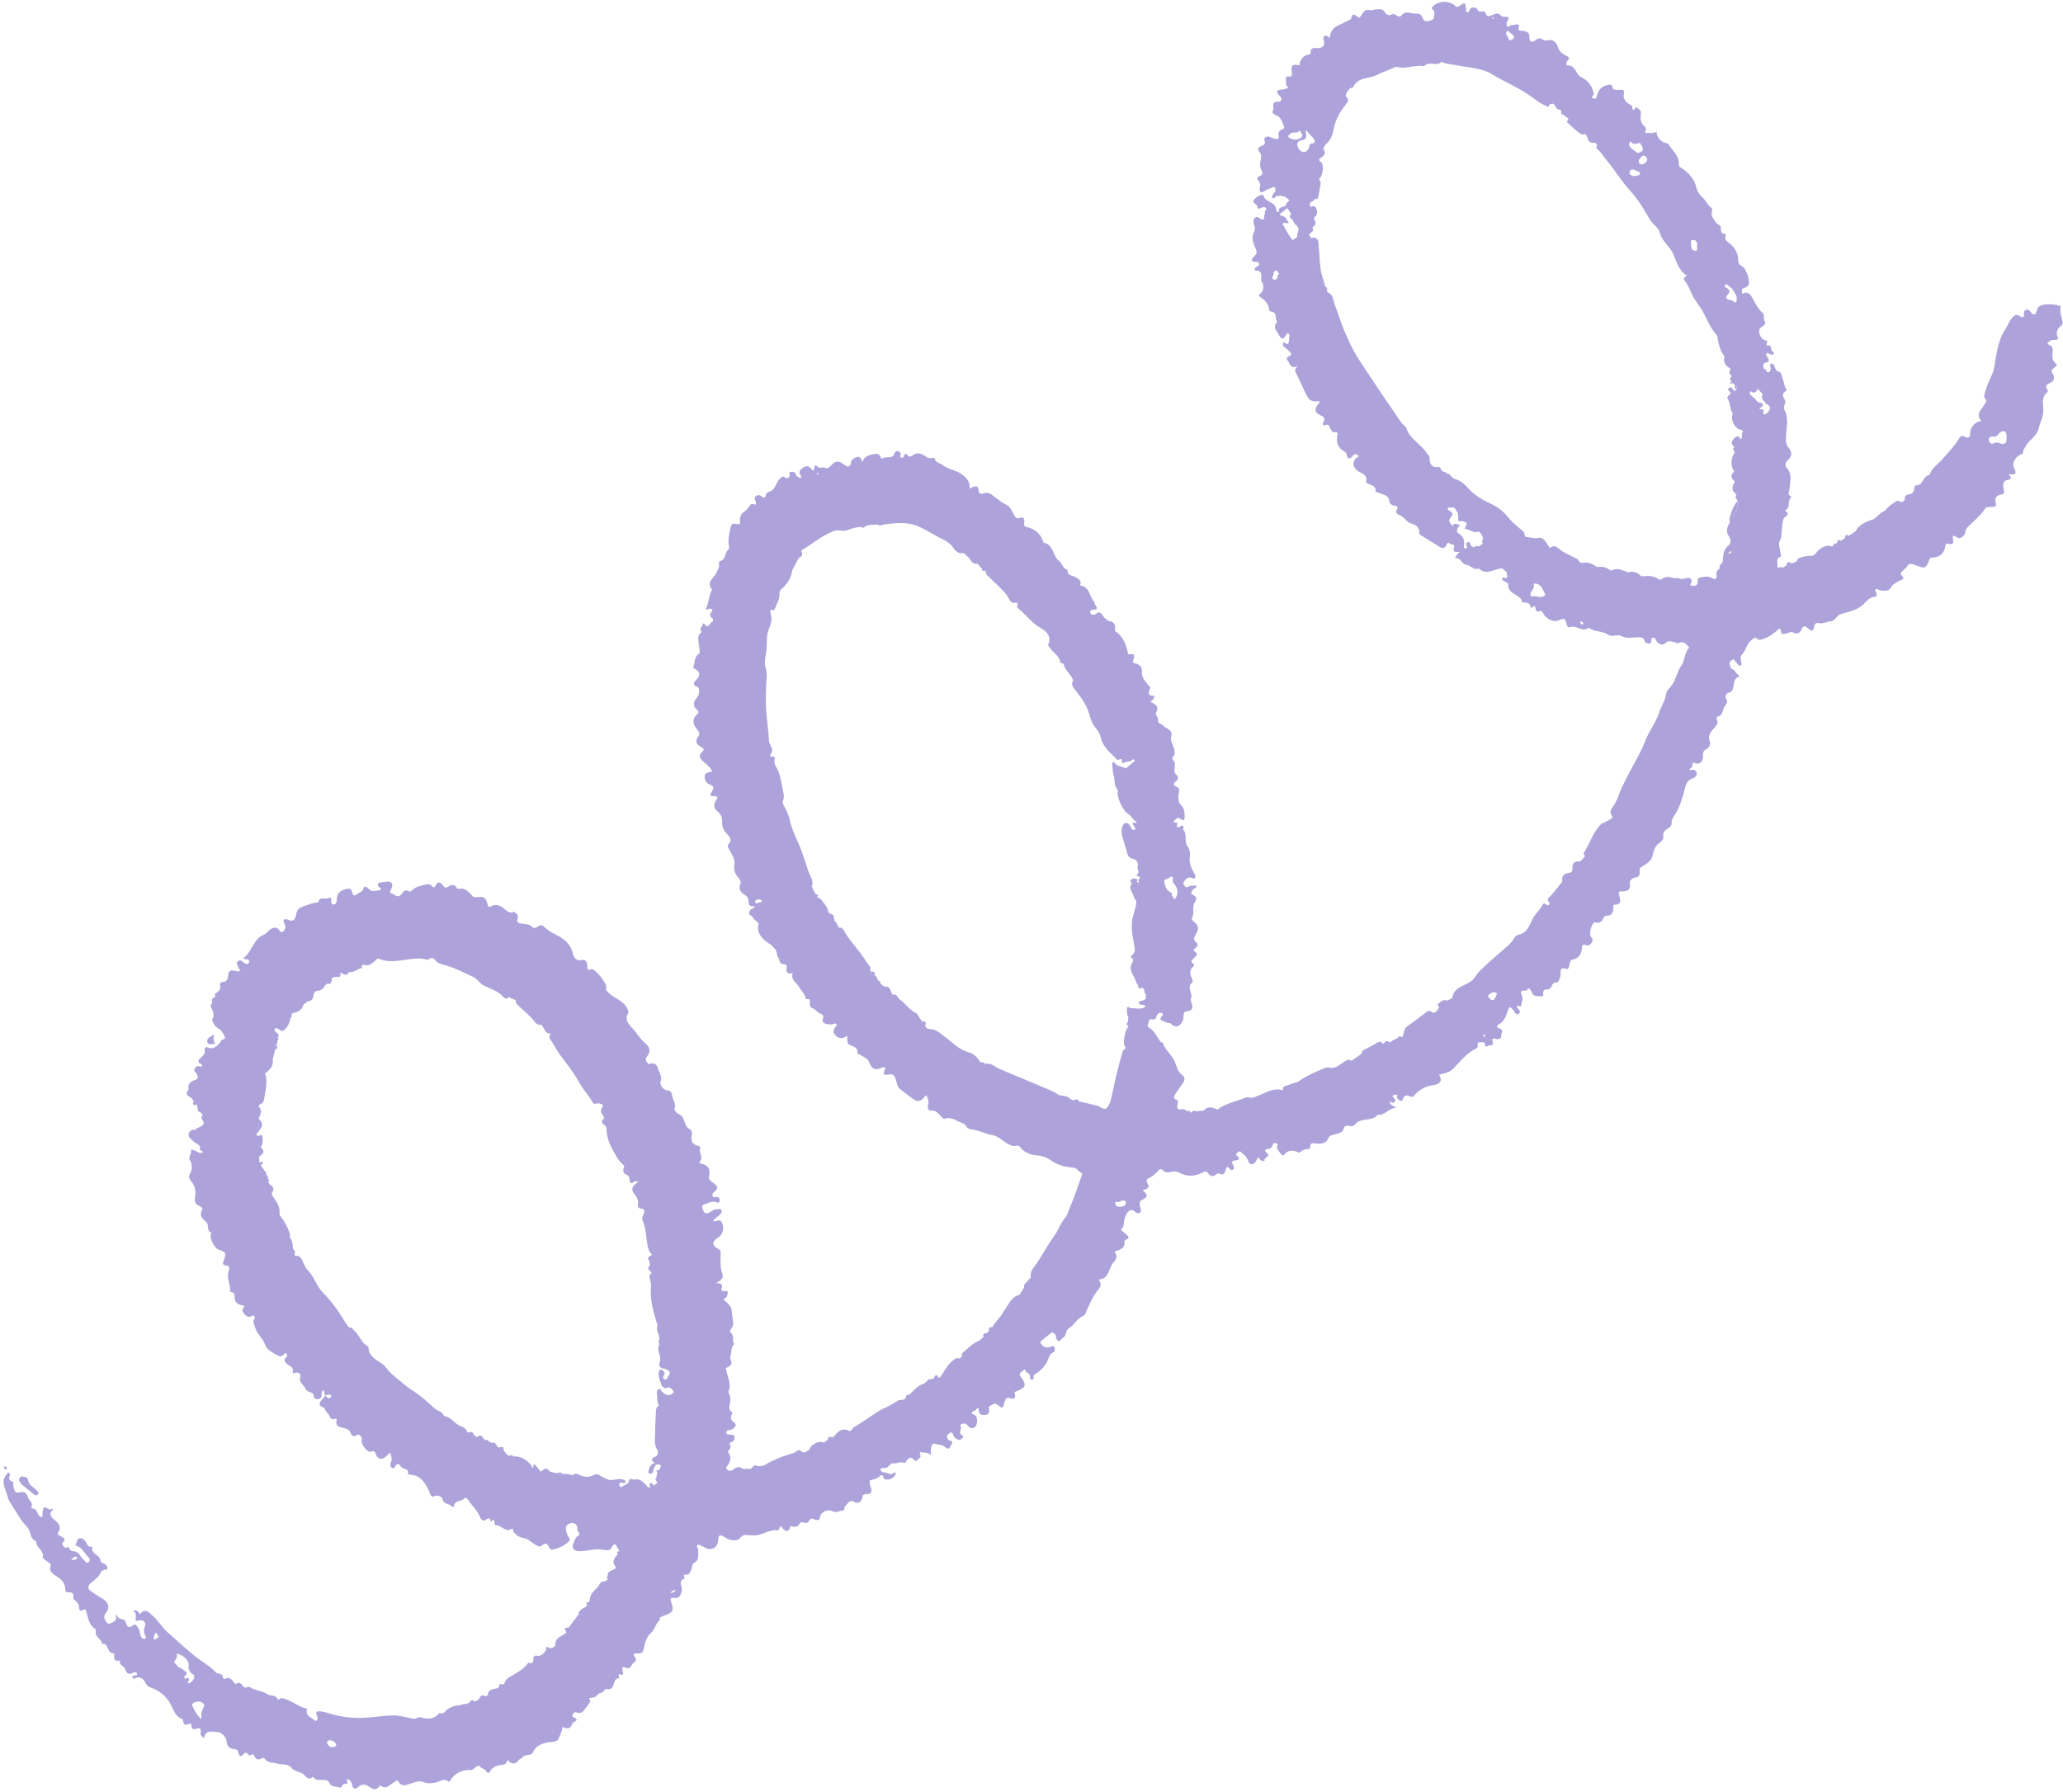 <?xml version="1.0" encoding="UTF-8"?>
<!DOCTYPE svg PUBLIC '-//W3C//DTD SVG 1.0//EN'
          'http://www.w3.org/TR/2001/REC-SVG-20010904/DTD/svg10.dtd'>
<svg height="393.2" preserveAspectRatio="xMidYMid meet" version="1.0" viewBox="-0.8 -0.3 452.6 393.2" width="452.6" xmlns="http://www.w3.org/2000/svg" xmlns:xlink="http://www.w3.org/1999/xlink" zoomAndPan="magnify"
><g id="change1_1"
  ><path d="m450.68,66.67c-.93-.14-1.78-.29-2.82-.15-1.23.17-1.56.44-1.84,1.47-.21.76-.73,1.06-1.31.17-.21-.33-.5-.6-.97-.48-.96.25-.14,1.5-.8,1.64-.53.11-.96-1.01-1.87-.28-1.03.84-1.33,2.05-2.02,3.06-1.16,1.72-1.52,3.67-1.92,5.62-.29,1.38-.3,2.89-.89,4.13-.64,1.34-1.2,2.68-1.59,4.11-.12.43-.25.87.08,1.23.44.48.13.78-.12,1.22-.63,1.13-2.12,2.11-.71,3.68-1.27.1-2.42,1.26-2.45,2.52-.02,1-.26,1.43-1.27.89-.49-.26-.89-.09-1.12.31-.99,1.71-2.39,3.08-3.65,4.58-.98,1.17-2.44,1.97-2.89,3.57-1.5.04-1.33,2.32-2.99,2.23-.34-.02-.31.55-.39.88-.13.56-.3,1-1.05,1.09-.52.06-1.23.31-.96,1.18-.27.28-.55.55-.98.58-.53-.71-1.06-.13-1.44.11-.68.44-1.37.91-1.86,1.59-.09.07-.19.14-.28.21-.61.27-1.09.73-1.55,1.2-.26.2-.51.4-.77.61-1.61.47-3.1,1.1-3.99,2.65-.48.32-.96.64-1.43.96-.79-.51-.78.19-.95.63-.28.16-.56.33-.83.49-.46-.35-.73-.3-.74.33-.13.11-.27.21-.4.32-.34-.14-.47-.03-.41.33-.14.09-.29.19-.44.28-.9-.55-2.7.23-3.48,1.49-.19.17-.39.34-.58.51-.67.06-1.37,0-1.99.2-.61.2-1.46.16-1.66,1.06-.33.15-.66.3-1,.46-.62-.38-1.15-.52-1.26.47-.3.17-.6.33-.9.5-.22-.54-1.23.38-1.05-.4.15-.63-.47-1.54.58-1.98.34-.14.17-.66.1-1.06-.15-.84-.52-1.91-.16-2.5.51-.85.32-1.59.44-2.39.13-.83.12-1.7.4-2.48.2-.56,1.63-.75.4-1.7-.18-.14.21-.27.35-.4.71-.7.06-1.93.96-2.58,0,0-.05-.18-.11-.21-.9-.43-.31-1.11-.28-1.68.07-1.53.67-3.1-.58-4.5-.48-.54-.43-1.21.25-1.81.92-.81.89-1.82.06-2.74-.5-.56-.55-1.29-.54-1.93.01-2.11.76-4.25-.32-6.32-.38-.73.4-1.57.15-2.06-.45-.88-.92-1.5.24-2.12.06-.03.03-.46-.08-.58-.39-.42-.3-.98-.49-1.43-.31-.72-.46-1.98-.8-2.08-.78-.23-.98-.6-1.18-1.24-.09-.27-.33-.73-.72-.61-.47.14-.22.59-.16.89.1.45-.07.75-.39,1.02-.2-.07-.4-.13-.61-.2.23-.38.14-.53-.31-.43-.12-.23-.23-.47-.35-.71t0,0c.11-.26.19-.74.33-.76,1.23-.15,1.08-.7.5-1.44-.14-.18-.18-.42-.05-.61.17-.24.36-.06.55.04.35.18.8.38,1.05,0,.21-.32-.33-.42-.45-.65-.25-.47.02-1.34-1.02-1.18-.11.02-.19-.37-.09-.58.17-.32.35-.39-.26-.51-1.19-.24-1.87-2.28-1.04-2.84.59-.39,1.21-.63.81-1.42-.31-.6.08-1.42-.43-1.82-1-.79-1.44-1.89-2.06-2.92-.37-.62-.73-1.51-1.73-1.48-.27,0-.66.54-.76-.14-.06-.4.07-.79.54-.92.39-.11.75-.28.93-.65.42-.89-.53-3.62-1.41-4.07-.55-.28-.85-.65-.85-1.31.01-1.42-.64-2.61-1.65-3.52-.62-.56-1.54-.84-1.08-1.96.03-.08-.1-.32-.15-.32-.96-.03-.93-.7-.93-1.37,0-.42-.38-.55-.65-.74-.57-.41-.83-1.03-1.21-1.6-.49-.74.29-1.65-.24-2.03-.8-.58-1.12-1.45-1.75-2.08-.66-.66-1.3-1.36-1.49-2.22-.46-2.1-1.78-3.44-3.47-4.55-.22-.14-.45-.27-.42-.58.2-1.95-1.36-3.03-2.23-4.45-.1-.16-.34-.28-.54-.31-1.11-.21-2.07-1.26-2.12-2.51-.8.5-1.64.18-2.47.33-.01-.53.46-1.02-.13-1.47-.89-.67-.99-1.77-.84-2.67.13-.77-.25-.97-.64-1.34-.64-.61-.63.58-1.17.35-.05-.46.06-.9-.68-1.22-.68-.3-1.47-1.3-1.26-2.09.28-1.1-.17-1.09-.92-1.08-.67,0-1.41.34-1.63-.81-.09-.47-.82-.32-1.37-.14-1.38.45-1.85,1.5-2.1,2.77-.44.28-.75.04-1.04-.26.24-.22.57-.34.47-.81-.37-1.68-1.31-2.87-2.87-3.58-1.09-.69-1.1-2.6-2.91-2.52-.27.01-.21-.49-.15-.79.51-.52.89-.91-.17-1.37-.83-.37-1.52-1.02-1.83-2.05-.26-.85-.96-1.51-2.04-1.33-.38.06-.79.19-1.13-.08-.62-.49-1.12-.38-1.7.12-.6.52-1.33.34-1.29-.46.09-1.58-.93-1.57-1.96-1.66-.24-.02-.48-.11-.42-.36.36-1.75-.98-.69-1.52-.88-.29-.11-.61.68-.98.27-.29-.32-.15-.87.07-1.23.48-.79.1-.89-.58-.84-.3.02-.62-.02-.84-.26-.54-.6-1.14-.5-1.77-.2-.61.3-1.27.6-1.6-.27-.36-.95-1.25-.09-1.68-.61-.05-.06-.04-.17-.08-.25-.28-.58-1.34-.64-1.71-.07-.18.27-.16.78-.63.63-.33-.1-.17-.54-.21-.82-.2-1.36-.19-1.36-1.44-.57-.3.19-.53.42-.89.06-1.32-1.31-3.84-1.2-5.05.18-.13.14-.23.33-.08.45.81.63.42,1.43.36,2.18-.72.37-1.43.87-2.25.21-.17.19-.43.38-.6.57.17-.19.43-.38.6-.57-.3-.67-.61-1.5-1.45-1.37-1.13.18-2.42-.88-3.42.46-.22.3-.78.19-1.08-.07-.38-.33-.67-.41-1.14-.15-.56.31-1.14-.11-1.34-.48-.54-.99-1.36-.69-2.13-.66-.33.01-.71.27-.99.18-1.12-.38-1.61.35-2.09,1.09-.17.27-.32.66-.63.44-.72-.51-1.37-1.15-1.62.36-.02.11-.28.17-.44.25-.81.4-1.6.83-2.42,1.2-1.17.53-1.72,1.44-1.8,2.7-.41-.07-.65-.72-1.14-.41-.48.3-.15.81-.12,1.2.06.77.02,1.15-.94,1.44-.61.19-2.26-.56-1.97,1.24,0,.03-.21.12-.32.14-1.29.25-2.11,1.17-2.18,2.45-1.23-.37-1.78-.11-1.73.94.04.79.53,1.69-.94,1.47-.19-.03-.3.24-.27.5.07.68-.26,1.44.57,1.98-.49.16-.85.37-1.21.38-1.25.03-1.79.29-.69,1.46.51.55.49,1.26-.44,1.23-1.66-.06-.73,1.27-1.09,1.89-.32.54.12.88.72,1.09,1.09.38,1.3,1.52,1.69,2.41.32.72-.66.61-.94,1-.22.31-.31.64-.23.98.2.89-.18.96-.9.73-.32-.11-.64-.17-.96-.35-.62-.36-1.46.13-1.24.74.29.8-.07.98-.66,1.21-.67.26-1.02.65-.41,1.35.44.5.38,1.12.25,1.72-.16.76-.28,1.48.16,2.24.27.45.41,1.08-.44,1.33-.41.12-.68.48-.3.89.49.52.54,1.04.37,1.73-.2.85.33,1.18,1.01.67.65-.49,1.42-.59,2.1-.96h0c.46.3.34.73.25,1.15-.29.2-.48.47-.6.81-.08.22-.08.44.13.56.17.1.33,0,.41-.17.28-.55.9-.14,1.25-.46.28.19.58.26.92.21.36.29.71.58,1.07.87-.28.33-.79.48-.81,1.02.1.23.2.46.3.68.29.43.58.86.87,1.29-.39.39-.53.76.09,1.07.16.23.32.46.47.69.25-.11.53-.33.78-.25-.25-.08-.53.14-.78.25.11.33.31.58.6.76.13.19.27.37.4.56.59.04.96.38,1.31.75-.35-.37-.72-.71-1.31-.75.21.67-.39,1.25-.23,1.91-.11.1-.21.2-.32.3.06.14.19.3.22.44-.03-.15-.16-.3-.22-.44-.23.14-.46.29-.69.43-.95-1.04-1.5-2.34-2.24-3.52-.14-.29-.26-.58-.32-.88.06.3.19.59.32.88.34-.55.92.02,1.43-.26-.6-.57-.67-1.56-1.71-1.55-.12-.11-.23-.22-.35-.33.56-.45,1.12-.89,1.68-1.34-.1-.23-.2-.46-.3-.68-.36.65-1.85.17-1.47,1.53-.13-.01-.23,0-.29-.03-.14-.09-.38-.22-.37-.33.06-1.96-2.48-1.69-2.82-3.3-.01-.05-.14-.13-.21-.12-.7.1-1.27.45-1.74.95-.82.9.59.98.63,1.64.04.69.54.44.95.23.32-.16.72-.18.96.11.29.34-.24.48-.28.75-.02.15.05.32.09.48h0c-.53.19.31,1.94-1.16,1.03-.35-.22-.65-.51-1.03-.2-.35.29-.44.71-.35,1.18.11.59.43,1.33.2,1.75-.78,1.38-.34,2.63.23,3.82.37.77.31,1.21-.3,1.78-.54.5-.93,1.2.4,1.23.29,0,.64.03.68.44.03.39-.28.46-.56.6-.39.2-.62.85-.18.85,2.17-.02.59,2.03,1.54,2.75.16.12.37,1.73-.61,2.35-.19.12-.36.4-.02.63,1.08.73,1.97,1.59,2.07,3.01,0,.1.26.24.4.25,1.48.13.66,1.65,1.36,2.24-1.16,1.14-.1,2.02.38,2.93.55,1.04.89,1.03,1.53-.02.11-.18.15-.44.43-.36.23.06.32.28.31.52-.04.47-.07.95-.15,1.42-.04.27-.15.51-.52.34-.23-.1-.43-.6-.71-.1-.17.31.05.6.27.81.31.3.69.52.97.85.31.37,1.03.81-.03,1.21-.45.17-.54.53-.21.93.56.66.68,2.07,2.22,1.07-.46.56-.76.95-.43,1.59.72,1.4,1.37,2.85,2.03,4.28.87,1.86,1.26,2.11,3.16,1.96.02.04.05.09.04.11-.07.15-.13.33-.24.45-.95,1.06-1.02,1.89.47,2.55.51.23,1.16.65.57,1.48-.14.19-.2.91.32.67.87-.39.9.17,1.17.66.22.39.44.99.98.91.9-.14.64.29.56.8-.25,1.63.32,2.76,1.72,3.5.28.15.31.35.36.62.21,1.06.82.97,1.3.29.46-.64.83-.43,1.29-.14.04.07.07.14.08.22-.19.98.03,1.8.61,2.39-.57-.59-.8-1.41-.61-2.39-1.38.64-1.54,2.05-.43,3.02.81.71,2.5.8,2.01,2.57-.02.08.29.29.47.39.72.39,1.84.41,1.58,1.72,0,.03.38.12.57.21,1.01.49,2.43.44,2.55,2.09.03.4.53.7.97.77.59.1,1.06.14.59.94-.3.51.02.93.54,1.11,1.1.38,1.64,1.64,2.69,1.91,1.26.33,1.77.96,1.74,2.19,0,.1.14.23.24.29,1.42.9,2.83,1.82,4.28,2.68.6.35,1.18.23,1.45-.49.13-.33.34-.67.59-.38.33.39,1.33.15,1.09.83-.47,1.34.39,1.11,1.23,1.09-.6.43-1.17,1.44-.98,1.41,1.26-.18,1.35,1.27,2.31,1.4.98.13,1.69,1.23,2.83.84,1.73,1.63,3.44-.01,5.16-.03.35.3.69.6,1.04.9-.38.28.78,1.64-.78,1.1-.06-.02-.25.12-.28.22-.07.24.1.38.29.51.38.27,1.08.41,1.05.86-.12,2.26,2.86,2,3.08,3.93.9-.1,1.69-.02,1.88,1.09,0,.03.2.08.22.05.78-.84.74-.15.86.42.07.34.42.49.72.35.59-.28.68.12.92.51.78,1.25,2.33,1.97,3.36,1.47,1.6-.76,1.57.05,1.8,1.05.08.35.47.54.7.44,1.4-.58,2.7,1.24,4.09.14.03-.02.15.06.22.1,1.2.88,2.82.53,4.05,1.41.86.62,2.1-.15,2.81.25,1.36.77,2.67.24,3.98.33.59.04.98.04,1.16.69.13.48.6.63,1.02.67.62.05.48-.44.49-.82.01-.31.22-.46.52-.46.31,0,.4.19.5.47.33.89,1.45,1.37,2.1.71.73-.74,1.32-.25,1.98-.19.29.03.66.33.84.23,1.25-.69,1.77.34,2.46.97,0,0,0,.03,0,.03-.41.16-.5.52-.67.88-.45.96-.54,2.19-1.07,2.93-.97,1.35-1.17,2.99-2.1,4.35-.43.63-1.18,1.14-1.3,2-.21,1.49-1.12,2.72-1.57,4.14-.69,2.19-2.2,4.01-3.02,6.17-.85,2.24-2.08,4.3-3.21,6.4-.61,1.12-1.15,2.29-1.74,3.43-.78,1.5-1.1,3.23-2.15,4.58-.66.84-.62,1.52,0,2.28-.54.62-1.35.8-1.98,1.27-.18-.05-.31,0-.45.14-1.9,1.77-2.56,4.3-3.91,6.41-.14.22-.03.41.14.57.04.06.08.12.11.19-.43.4-.87,1.16-1.27,1.14-1.7-.1-1.44,1.08-1.54,2.06-.11.12-.21.24-.32.36-1.08.18-2.1.41-1.86,1.9.02.13-.15.3-.25.43-.82,1-1.6,2.04-2.48,2.99-.36.4-.68.66-.23,1.17.15.17.23.39.05.58-.24.26-.46.09-.66-.09-.29-.27-.57-.24-.74.09-.44.84-1.1,1.54-1.67,2.26-1.19,1.47-1.25,3.93-3.72,4.34-.38.06-.77.57-1.01.96-.49.79-1.15,1.39-1.84,1.98-1.49,1.27-2.97,2.56-4.41,3.89-.75.7-1.54,1.42-2.07,2.28-.58.95-1.37,1.37-2.32,1.83-1.22.59-2.62,1.18-2.75,2.89-.38.21-.76.42-1.13.63-.84-.39-1.4.21-1.95.64-.36.29-.05.59.22.82,0,0,0,.02,0,.02-.57.57-.89,1.78-2.07.74-.1-.09-.51.07-.7.22-1.41,1.03-2.75,2.15-4.2,3.11-.97.64-.74,1.72-1.21,2.52,0,0-.02,0-.02,0-.67-.7-.9.19-1.32.36-.57.04-.9.53-1.38.75-.52-.52-.94-.38-1.29.19-.06.05-.13.08-.2.1-.36-.6-.96-.48-1.35-.22-.92.62-1.93,1.05-2.89,1.57-.26.14-.48.37-.35.73-.77.55-1.54,1.11-2.31,1.66-.73-.57-1.21,0-1.8.33-.94.53-1.74,1.49-3.03,1.14-.42-.12-.86.01-1.26.18-1.81.77-3.62,1.55-5.26,2.66-.11.09-.23.17-.35.26-1.01.33-2.02.65-3.01,1.01-.3.11-.43.4-.3.73-.09.03-.18.05-.27.08-2.01-.53-3.61.71-5.34,1.3-.57.2-1.05.53-1.68.37-.33-.08-.62-.15-.99.01-2.03.9-4.32,1.2-6.14,2.63-.06-.03-.12-.06-.18-.1-.98-.43-1.95-.72-2.8.28-.57.07-1.14.14-1.7.21-.51-.43-.79.04-1.13.29,0,0,0,0,0,0-.23-.31-.45-.62-.89-.29,0,0,0,0,0,0-.25-.41-.6-.56-1.08-.47-.84.16-1.17-.11-.95-1.03.1-.42.27-1.07-.53-1.16-.1-.12-.2-.25-.3-.37.42-1.22,1.34-2.12,2.01-3.18.47-.74.51-1.29-.26-1.86-1.05-.77-1.14-2.13-1.69-3.19-.72-1.37-2.05-2.32-2.47-3.86-.01-.04-.24-.02-.36-.02-.94-1.09-1.37-2.58-2.76-3.31-.37-.19-.11-.62-.02-.94.11-.36.17-.96.61-.85.81.22,1.02-.05,1.21-.78.07-.26.65-.85,1.14-.54.54.35-.1.62-.23.92-.14.32-.13.58.26.71.6.2,1.11.65,1.8.56,1.05,1.12,1.9.92,2.66-.36.44-.74,0-2.12.73-2.2,2.12-.21,1.4-1.35,1.09-2.46-.02-.08-.06-.2-.02-.25.74-1.16-1.11-2.6.4-3.71.11-.08,0-.6-.13-.85-.49-.98-.58-1.86.35-2.65.17-.15.21-.4-.03-.55-.87-.55-.19-.83.15-1.26.32-.42,1.22-.8.04-1.53-.63-.39,1.19-.82.63-1.72-.02-.04-.05-.08-.08-.1-.96-.67-.49-1.37-.06-2.08.55-.89.44-1.71-.37-2.39-.3-.25-.8-.6-.63-.89.69-1.12-.1-2.47.68-3.59.28-.4.59-1.17-.44-1.54-.74-.27-.17-.86.08-1.27.16-.26.73-.09.68-.79-.61.07-1.23-.07-1.81.27-.34.2-.57.07-.78-.2-.19-.25-.41-.56-.22-.82.4-.54.82-1.18,1.64-.99.32.07.62.44.89,0,.21-.35-.04-.64-.21-.95-.6-1.1-1.16-2.2-.97-3.56.11-.79.03-1.67-.49-2.35-.86-1.12.08-2.72-1.04-3.75-.03-.02.15-.21.16-.33.05-.42-.17-.61-.53-.4-.59.34-1.06.7-.85-.47.12-.67-.73.12-.82-.56.44-.28.81-1.09,1.53-.52.82.65.91.01.92-.46,0-.89-.11-1.93-.72-2.49-.71-.66-.63-1.26-.66-2.05-.02-.67.59-1.62-.38-2.03-.87-.37-.73-.78-.18-1.19.62-.46.6-1.08.18-1.42-.64-.5-.48-1.04-.42-1.62.06-.57.14-1.12-.32-1.58-.2-.2-.28-.52-.1-.72.72-.8.35-1.58.07-2.41-.22-.64-.64-1.42-.46-1.97.6-1.77-1.21-1.79-1.83-2.62-.24-.32-1.16-.34-1.03-1.09.12-.69-.7-1.16-.42-1.67.71-1.34-.06-1.87-1.32-2.39.77-.31,1.21-1.27.8-1.29-1.66-.08-1.01-.88-.78-1.69.11-.39-.35-.53-.54-.79-.6-.85-1.39-1.6-1.27-2.82.09-.92-.45-1.56-1.34-1.79-.56-.14-.84-.17-.51-.89.21-.47.38-1.44-.81-1.14-.29.07-.34,0-.4-.27-.41-1.86-1.05-3.59-2.71-4.75-.22-.15-.13-.38-.11-.59.09-.98-.37-1.56-1.33-1.7-.43-.06-.6-.45-.86-.6-.65-.37-.89-2.05-2.19-.82-.2.19-.93.05-1.1-.39-.14-.37.34-.68.62-.67,1.33.06.83-.53.46-1.13-.11-.18-.06-.47-.2-.61-1.04-1.09-.9-3.15-2.84-3.51-.13-.02-.28-.08-.21-.25.36-.94-.43-1.23-.96-1.59-.69-.48-1.97-.27-1.82-1.66-1.1-.18-1.08-1.42-1.92-2.01-1.36-.96-1.07-3.52-3.32-3.94-.09-.02-.13-.3-.19-.47-.63-1.7-1.92-2.6-3.63-2.98-.55-.12-.47-.44-.44-.87.04-.57.01-1.47-.85-1.15-.94.36-1.09-.1-1.43-.71-.45-.8-.79-1.75-1.68-2.15-.99-.44-1.77-1.17-2.61-1.79-.77-.57-1.39-1.11-2.39-.68-.46.2-.97.07-1.01-.44-.14-1.72-1.08-1.11-2.03-.6.12-1.39-.44-2.14-1.44-2.98-1.33-1.11-3.07-1.12-4.38-2.18-.58-.47-1.56-.42-1.81-1.39-.03-.12-.31-.31-.39-.27-.94.42-1.52-.29-2.23-.63-.65-.31-1.32-.46-2.05,0-.31.2-.77.72-1.25.14-.37-.45-.67-.56-.84.15-.07.31-.3.42-.59.33-.27-.09-.26-.31-.18-.53.17-.49-.06-.74-.51-.86-.43-.12-.71.15-.81.48-.43,1.43-1.89.43-2.63,1.14-.03.03-.28-.08-.31-.16-.4-1.15-1.21-.96-2.11-.73-.83.21-1.58.47-2.03,1.72-.1-1.18-.87-1.33-1.26-1.16-.44.18-1.11.42-1.19,1.17-.11,1.15-.85.98-1.46.51-1.27-.97-1.88-.96-3.01.24-.34.36-.72.66-1.25.41-.58-.27-1.36.35-1.86-.49-.15-.26-.38.12-.46.38-.08.26.06.64-.37.71-.84-1.12-1.41-1.23-2.5-.3-.6.52-.41,1.16.08,1.71-.12.09-.24.19-.36.28-.31-.28-.81-.32-.92-.85-.12-.57-.68-.54-1.05-.55-.54-.01-.29.47-.32.79-.09.92-.88.54-1.15.38-.47-.28-.46-.06-.8.19-1.04.76-.98,2.31-2.24,2.9-.35.16-.93.26-1.02.87-.09.64-.51.67-.92.3-.44-.4-.88-.39-1.29-.09-.47.34-.12.78-.01,1.18.05.2.05.41.08.7-.54-.1-1.04-.38-1.4.22-.37.62-.86,1.11-1.49,1.54-.4.28-.69,1.06-.65,1.58.08.98.16,1.01-.87.88-.47-.06-.95-.16-1.11.52-.36,1.51-.72,3.02-.41,4.59.06.32-.1.47-.28.66-.7.7-.43,2.07-1.7,2.39-.22.06-.27.43-.22.7.15.65-.29,1.1-.47,1.65-.42,1.27-2.51,2.14-1.05,3.91.01.02-.02.08-.04.12-.8,1.3-.58,2.93-1.45,4.27.18-.02.31-.02.42-.05.33-.09.68-.32.98-.06.41.37-.08.58-.22.85-.33.62.1.96.5,1.3,0,.19,0,.38,0,.57-.68,0-.95,2.03-1.97.4,0-.01-.21.04-.22.09-.13.61-.95,1.11-.29,1.83-1.02.64-.72,1.64-.64,2.53.07.77.43,1.97.04,2.23-1.03.69-.83,1.65-1.12,2.53-.17.5-.14.58.32.82,1.11.59,1.12,1.47.26,2.31-.49.47-1.01,1.16.13,1.56.42.15.44.38.45.77.03.69-.05,1.16-.59,1.76-.54.59-.91,1.67.1,2.48.34.28.56.64.04,1.07-1.02.85-.99,2-.18,3.02.37.48,1.02,1.16.44,1.87-.79.96-.35,1.71.45,2.13.84.43.98.67.28,1.35-.51.5-.56.96.05,1.63.71.78,1.7,1.31,2.19,2.3.03.06.06.13.07.2.16,1.08.57,2,1.19,2.78-.63-.79-1.04-1.7-1.19-2.78-.65.29-1.66.1-1.62,1.27.03.92.49,1.42,1.37,1.73.9.31.45,1.04.16,1.5-.49.77-.26.99.54.95.63-.03.99.07.48.78-.7.97-.61,1.88.35,2.64.73.58.95,1.27.92,2.14-.03.95.21,1.74.89,2.53.51.59,1.58,1.39.47,2.49-.29.29.03.78.24,1.19.51.98,1.27,1.98,1.1,3.1-.19,1.25.12,2.21.91,3.08.43.47.62.87.31,1.58-.37.86.28,1.68.93,2.02.61.33.92.8.92,1.26-.01,1.01.25,1.54,1.37,1.26-.12.47-.4.57-.69.69-.66.27-.51,1.26-.44,1.27.83.12.8,1.17,1.53,1.34.16.2.32.4.49.6-.66,2.06.99,3.58,2.43,4.45.43.26.71.7,1.02.96.72.61.36,1.47.85,2.05.4.46.12,1.45,1.16,1.43.56-.01.76.22.67.88-.09.6.02,1.4,1.06,1.11.11-.03.33-.1.27.08-.5,1.45.94,2.01,1.44,2.96.43.81,1.25,1.42,1.37,2.44,0,.08.21.2.3.19.92-.14.63.47.64.95,0,.37.03.86.47.99.78.24,1.18,1,1.91,1.29.49.2.77.39.48,1.06-.23.54.01.96.78,1.15.73.18,1.33.18,1.97-.13.12.11.24.22.37.34.37-.05.68-.02.93.12-.25-.14-.56-.18-.93-.12-.48.61-1.11,1.26-.54,2.06.71.99,1.7,1.14,2.76.33.07,1.66,0,1.81.79,2.12.85.33,1.55.54,1.46,1.66-.03.35.49.27.71.45.61.5,1.51.62,1.83,1.52.57,1.59,1.32,1.91,2.82,1.27.2-.08.38-.24.59-.08.21.16.16.35.04.56-.58,1.08-.01,1.16.87,1,.75-.14,1.16.01,1.5.89.28.73.3,1.73.85,2.18.92.76,1.89,1.48,2.85,2.2,1.21.91,1.96.65,2.81-.58.08-.03.17-.07.25-.1.37.66.6,1.32.37,2.1-.15.52.04,1.31.52,1.24,1.31-.2,1.77.79,2.5,1.42.2.17.36.45.64.35,1.07-.34,1.9.01,2.87.54.68.37,1.48.37,1.92,1.23.28.55,1.02.56,1.61.66,1.39.24,2.62.94,4.06,1.17,1.62.25,2.73,1.95,4.49,2.38.54.13,1.16-.36,1.55.19.94,1.36,2.57,1.79,3.88,1.9,1.33.1,2.16.56,3.17,1.24,1.37.93,3.01,1.31,4.68,1.42.79.05,1.05.91,1.78,1.15.34.11-.05.85-.2,1.28-.73,2.04-1.39,4.12-2.26,6.1-.37.84-.57,1.87-1.13,2.49-1.02,1.13-1.41,2.57-2.28,3.77-1.4,1.94-2.54,4.08-3.86,6.09-.59.9-1.7,1.8-1.37,3.18-.21.23-.43.47-.64.7-.32.5-1.06.77-.84,1.56-.35.53-.69,1.05-1.03,1.58-1.9.5-2.43,2.31-3.47,3.62-.58,1.34-1.86,2.18-2.47,3.5-.6-.07-.89.16-.75.79-.18.17-.36.35-.53.52-.57.01-.93.19-.66.85-.33.27-.66.55-.99.82-1.51.54-2.49,1.8-3.72,2.73-.18.14-.08.39.05.57-.18.19-.37.39-.55.58-.86-.32-1.3.29-1.85.76-1.11.96-1.63,2.34-2.56,3.42-.06.02-.13.04-.2.04-.35-.47-.61-.99-1.04,0-.26.6-1.36,0-1.62.85-.2.15-.41.31-.61.46-1.28.37-2.1,1.36-3.01,2.23-.09.09-.18.18-.27.27-.2-.11-.47-.2-.53.07-.16.79-.61,1.02-1.38,1.01-.35,0-.74.23-1.05.45-1.29.94-2.84,1.41-4.15,2.28-1.74,1.16-3.44,2.37-5.25,3.43-.04.02,0,.16-.01.25-.21.14-.43.29-.64.43h0c-1.1-.73-2.44-.32-3.23.97-.21.15-.42.3-.63.45-.61-.43-.85-.11-.96.48-.27.21-.54.42-.82.63-.96-.58-2.96.37-3.16,1.5,0,0,0,.02,0,.02-.64.34-1.21,1.11-2.01.18-.16-.18-.67.01-.94.25-.4.37-.9.42-1.4.57-1.95.59-3.83,1.38-5.58,2.43-.47.26-1,.14-1.49.21-.5-.38-.84-.15-1.14.28-.53.65-1.31.06-1.91.38-.71-.55-1.43-.64-2.15-.01-.43.38-.92.51-1.39.15-.61-.46-.05-.8.18-1.17.58-.96.69-1.91-.11-2.81.32-.47.91-.86.46-1.57-.15-.24,0-.41.23-.49.6-.18.86-.68.8-1.19-.08-.66-.76-.37-1.17-.51-.23-.08-.57.03-.64-.3-.07-.35.19-.57.48-.68.23-.09.56,0,.75-.15.49-.37,1.28-.89.54-1.47-.77-.61-.98-1.1-.51-1.92.06-.11,0-.4-.09-.47-.72-.52-.5-1.19-.36-1.86.18-.88.06-1.71-.37-2.5.82-1.78-.25-3.37-.5-5.04-.04-.06-.07-.13-.09-.21.89-.33,1.65-.73,1.08-1.9-.03-.17-.06-.34-.09-.51-.61-.33-.8-.98-.7-1.45-.1.46.09,1.12.7,1.45.41-.92.04-2.09.91-2.87-.62-.66.09-1.67-.61-2.33-.21-.19-.49-.5-.22-.79,1.17-1.27.22-2.75.29-4.1.05-.86-.96-1.85-1.82-2.54.02-.04.04-.16.1-.17.7-.17.8-.89.83-1.32.05-.59-.64-.32-1.02-.36-.37-.04-.44-.33-.34-.56.4-.91-.1-1.18-1.3-1.18,1.25-.52,1.8-1.26,1.48-2.06-.56-1.44-.38-2.88-.37-4.32,0-.6,0-.87-.6-1.18-1.35-.71-1.35-1.55-.12-2.32,1.23-.77,1.56-2.02,1.02-3.34-.47-1.13-1.3-.15-1.97-.36.37-.69,1-.95,1.45-1.4.28-.28.57-.6.41-1.02-.17-.45-.61-.18-.92-.21-.64-.05-1.14.28-1.65.64-.46.34-1.1.37-1.35-.17-.19-.42-.63-1.27-.07-1.45.89-.29,1.78-.89,2.82-.58.32.1.63.36.74-.27.1-.57-.11-.83-.63-.88-.34-.03-.8.33-.94-.29-.11-.47.28-.67.55-.94.55-.55.79-.94-.06-1.63-.46-.37-1.46-.75-1.24-1.71.33-1.42-.1-2.34-1.55-2.71-.26-.07-.78-.15-.44-.53.9-.99-.42-1.95.06-2.91.08-.17-.13-.43-.36-.47-1.5-.27-1.76-1.19-1.45-2.54.09-.4-.09-.97-.58-1.21-.62-.3-.8-.87-1.02-1.43-.29-.74-.42-1.53-1.39-1.84-.39-.13-.96-.92-.86-1.18.45-1.12-.4-1.91-.51-2.87-.07-.6-.28-1.02-1.02-1.11-1.11-.13-1.7-1.31-1.5-1.95.37-1.17-.33-1.88-.55-2.79-.29-1.19-1.08-1.38-2.12-1.03,0,0,0,0,0,0-.4-.44-.8-1.07-.44-1.51,1.13-1.39.77-2.23-.53-3.34-.86-.74-1.51-1.83-2.29-2.74-.83-.97-2.15-1.95-1.19-3.62.19-.33-.06-.72-.28-1.14-.95-1.78-3.03-2.14-4.26-3.56-.27-.31-.5-.24-.26-.76.37-.8-2.5-4.43-3.29-4.15-1.02.36-.83-.2-.88-.77-.07-.83-.27-1.46-1.41-1.23-.9.18-1.56-.51-1.71-1.27-.45-2.3-2.07-3.53-3.97-4.41-.89-.42-1.61-1-2.33-1.59-.48-.39-.82-.57-1.34-.16-.39.3-.89.58-1.29.17-.65-.67-1.48-.62-2.26-.74-.73-.11-1.3-.23-.96-1.2.28-.8-.76-1.44-.86-1.39-1.08.49-1.66-.38-2.27-.84-.88-.68-1.7-.9-2.68-.38-.31.17-.58.25-.71-.17-.56-1.85-.68-1.95-2.49-1.85-.3.02-.57.1-.83-.16-.85-.87-1.59-1.96-3.08-1.65-.13.03-.38-.09-.45-.21-.51-.87-1.19-.72-1.85-.28-.58.39-.8.2-1.19-.31-.37-.48-1.01-1.09-1.55.01-.11.22-.41.77-.88.18-.47-.59-1.03-.41-1.71-.25-1.01.23-1.95.47-2.69,1.23-.16.16-.3.35-.53.2-.83-.57-1.32.03-1.72.57-.79,1.08-1.5.04-2.16-.12-.67-.16-.19-.75,0-1.16.38-.85,0-1.53-.91-1.45-.55.05-1.09.16-1.65.2-.42.04-.56.4-.4.78.12.3.66.3.59.86-.95.07-1.92.67-2.79-.39-.24-.29-.88-.58-1.04.05-.21.85-1.01.87-1.49,1.31-.34.32-.82.35-.93-.33-.21-1.27-1.05-.98-1.85-.71-.98.33-1.53.96-1.56,2.05-.01.6-.05,1.28-.96,1.2-.08-.1-.16-.2-.23-.3-.19-.41.27-1.55-.59-1.11-.75.38-2.05-.49-2.29.96-1.14.03-2.14.48-3.21.84-1.01.35-1.41.72-1.62,1.7-.18.85-.4,1.91-1.82,1.25-.4-.19-1.41-.24-.77.88.37.64.2,1.24-.31,1.76-.19.01-.39.03-.59.04-.5-1.07-1.29-1.15-2.2-.57-.35.23-.63.57-.95.86-.08.08-.16.15-.24.23-2.6.86-2.75,3.88-4.76,5.28.44.35,1.08-.03,1.29.58.08.24,0,.43-.19.55-.55.36-.84-.22-1.24-.38-.04-.02-.07-.05-.1-.08-.28-.32-.57-.3-.9-.04-.34.27-.33.55-.11.89.22.36.23.84.66,1.08,0,0,0,.04,0,.04-.31.1-.54.32-.95.19-.89-.28-1.71-.42-1.77,1.03-.02.42-.23,1.39-1.22,1.31-.28-.02-.66.32-.58.59.31,1.03-.25,1.53-1.01,1.99-.21.13-.1.39.04.57-.03.06-.07.12-.12.17-.36.25-.97.37-.58,1.04-.05.18-.1.36-.15.54-.09.09-.28.21-.26.26.37,1.01,1.13,1.97.34,3.12-.05.07.16.29.2.45.19.9.95,1.29,1.58,1.77.54.42.78,1.04,1.04,1.58.27.57-.58.45-.8.77-.07.1-.07.26-.15.34-.75.8-1.44,1.79-2.79,1.19-.48-.21-.75.13-.68.45.22.96-.45,1.42-.97,1.93-.54.53-.6.91.14,1.25.11.12.23.24.34.36-.14.09-.34.28-.43.24-.54-.24-.87-.2-1.24.38-.39.6.12.71.31,1.03.38.67.68,1.26-.46,1.59-.88.26-1.48.89-1.21,1.96-.03.07-.08.12-.13.17-.73.99.09,1.33.74,1.73.19.27.38.53.57.8-.21.16-.35.35-.18.6.17.25.41.19.63.05.07.03.13.07.19.11.23.59-.1,1.47.89,1.65.14.2.27.4.41.61-.38.33-.41.68-.05,1.05.5.67.13,1.06-.44,1.41-.45.28-1.06.32-1.36.85-.09-.08-.22-.25-.28-.23-1.16.46-1.38,1.49-.41,2.17.41.29.65.8,1.19.89.25.22.51.44.76.66.14.27-.54.82.29.86.11.15.22.29.32.44-.82.48-1.34-.34-2.02-.47-.24-.05-.7-.16-.64-.02.33.8-.74,1.41-.13,2.35.4.62.47,1.83.12,2.47-.47.85-.52,1.34.1,2.04.8.9,1.05,2.26.88,3.19-.21,1.12-.14,1.67.8,2.17.36.19.99.44.72.9-.81,1.35.23,2.02.95,2.74.66.66-.13,1.98,1.13,2.28-.06.11-.15.22-.19.34-.27.91.77,3,1.65,3.33,1.75.67,1.78.68,1.16,2.48-.19.55-.24.95.46,1.02,1.03.1.83.62.61,1.35-.45,1.45.47,2.84.34,4.3,0,.06.19.19.3.21.66.07.74.58.72,1.04-.05,1.13.54,1.64,1.57,1.82.29.05.73.13.41.54-.57.72-.18,1.05.33,1.59.67.72,1.2.4,1.81.07.14.25.46.47.22.8-.52.69-.03,1.22.14,1.88.38,1.47,1.67,2.32,2.16,3.7.47,1.33,1.77,1.89,2.9,2.51.49.27,1.11.1,1.42-.51.06-.03.13-.05.19-.06.52.31.48.63.06,1.01-.38.35-.34.68,0,1.11.52.68,1.85.76,1.52,2.11-.07.3.36.16.6.09.78-.25,1.22.47,1.09.85-.46,1.36.8,1.8,1.16,2.68.36.9,1.67.51,1.78,1.57.05.52.39.74.9.68.56-.07.84-.39.81-.96-.02-.39,0-.77.47-.98.26.36.02.88.41,1.15.2-.07.39-.18.59-.19.24-.01.56-.03.63.29.03.11-.11.31-.22.4-.24.2-.48.12-.67-.1-.11-.13-.22-.26-.33-.39-.37.42-.76.81-1.1,1.25-.3.4-.26,1.02.13,1.12.87.22.9,1.07,1.42,1.52.52.46.47,1.73,1.72,1.17.17-.08.29.19.25.35-.36,1.36.71,1.51,1.55,1.7.73.17,1.26.39,1.54,1.15.3.82.88.81,1.51.32.06-.04.13-.07.2-.09.48.38.85.73.72,1.49-.14.86,1.38,2.62,1.95,2.35.78-.37.95-.05,1.16.61.32,1,1.33,1.22,2.05.53.34-.33.7-.64,1.06-.96,0,0,.04,0,.04,0,.11.73.55,1.42.1,2.22-.19.35-.1.92.31,1.16.44.25.53-.27.73-.51.43-.52.89-.44,1.11.1.34.8,2.01.36,1.61,1.78.12.03.24.09.37.09,2.39.1,3.41,1.76,4.28,3.66.25.54.3,1.58,1.5.95.31-.16,1.39.34,1.41.59.1,1.34,1.45,1.07,2.01,1.75.16.2.52.14.54-.05.13-1.32,1.5-.93,2.12-1.58.34-.36.68-.26,1.01.26.82,1.29,2.07,2.3,2.61,3.81.11.3.36.63.74.68.54.07,1.3-1.26,1.6.27.07-.05.15-.09.19-.15.38-.51.54-.29.58.19.02.32.08.73.4.73,1.2-.01,2,1.62,3.39.81.25-.15.38.09.34.35-.06.46.38.51.57.77.67.91,1.8.7,2.63,1.19.99.58,2.32,1.97,3.01,1.38,1.68-1.44,1.45.99,2.32.84.04,0,.09.01.13,0,1.38-.32,2.68-.83,3.65-1.92.23-.26.11-.57-.16-.8-.16-.38-.38-.76-.48-1.16-.15-.63-.23-1.3.44-1.7.69-.41,1.37-.39,1.88.35.23.46-.16,1.11.45,1.45.04.19.08.38.12.57-.95.4-1.16,1.34-1.44,2.16-.27.8.38,1.38,1.18,1.4,1.71.05,3.35-.61,5.11-.37.59.08,1.75.45,2.14-.33.7-1.39.98-.81,1.39.1.07.15.23.25.35.38-.03.07-.07.14-.12.2-.42.12-.47.36-.23.69-.69.79-1.4,1.54-.52,2.67.32.41-.15.53-.46.69-.58.3-1.35.47-1.21,1.4-.26.27-.3.51.07.71-.25.18-.49.36-.74.53-.86-.21-1.11.62-1.44,1.04-.75.96-1.97,1.72-1.82,3.21-.13.11-.26.22-.4.33-.66-.02-.38.27-.17.53-.28.72-1.24.64-1.56,1.32-.35.13-.43.35-.27.68-.75.99-1.49,1.97-2.24,2.96-.89,0-1.08.31-.48,1.01-.02.07-.06.13-.11.19-.93.76-2.49.97-2.31,2.68-.39.5-.85.82-1.52.55-.12-.12-.27-.24-.44-.12-.17.12-.11.29-.04.45-.39.72-.85,1.37-1.75,1.48-1.14-.33-1.17.38-1.1,1.18-.19.17-.37.34-.55.52-.25-.27-.52-.3-.74.01-.77,1.06-1.86,1.68-2.95,2.36-.81.51-1.9.83-2.12,2l-.44.23c-.5-.27-.77-.18-.69.45-.13.11-.27.23-.4.34-.9.23-2.04.14-2.12,1.53h0c-.13.08-.27.17-.4.25-.79-.44-1.26-.14-1.53.65-.33.18-.65.35-.98.53-.21-.41-.74-.42-.85-.2-.5.96-1.51.52-2.19.93-.07.03-.14.05-.21.08-.79-.22-2.81.65-3.25,1.41-.21.14-.42.28-.64.42-.23-.19-.5-.25-.7-.03-1.08,1.23-2.39,1.3-3.83.83-.66-.22-1.09.45-1.91.27-1.36-.31-2.79-.7-4.18-.7-2.17,0-4.34.42-6.51.52-1.91.08-3.8-.06-5.71-.47-1.29-.28-2.51-.79-3.83-.95-.74-.09-1.13.07-.77.91.19.46.32.92-.25,1.22-.12-.08-.24-.16-.36-.24-.71-.66-1.99-.94-1.54-2.37,0-.03-.12-.13-.19-.15-1.64-.36-2.91-1.55-4.5-2.02-.45-.14-.96-.57-1.41.03-.12-.01-.25-.03-.37-.04-.39-1.06-1.51-.63-2.15-1.06-1.16-.78-2.56-.78-3.72-1.47-.35-.21-.72-.29-1.07.02-.18-.06-.36-.13-.53-.19-.41-.49-.7-1.29-1.58-.69-.12-.02-.25-.04-.37-.06-.55-.82-1.09-1.65-2.28-.97-.11-.12-.22-.24-.32-.36h0c.01-1.08-1.09-.64-1.49-1.08-1.25-1.4-2.9-2.24-4.34-3.37-2.12-1.65-4.05-3.53-6.09-5.28-1.33-1.15-2.21-2.71-3.51-3.86-.76-.68-1.66-1.77-2.72-.27q-.6-1.1-1.49-.79c.63.63.63.62.53,1.8-.05.55.21.53.64.37.9-.33,1.75.38,1.38,1.27-.33.78-.28,1.36.08,2.03.1.19.34.47-.03.65-.25.12-.5.07-.7-.15-.24-.27-.36-.56-.4-.93-.07-.65-.32-1.25-.76-1.75-.69-.8-1.1.65-1.83.21-.65-.4-.4-1.49-1.16-1.59-.72-.09-1.17-.35-1.42-1.09-.11.22-.19.31-.17.36.36.94-.35,1.18-.96,1.51-.46.25-.89.21-1.12-.23-.29-.56-.76-1.02-.15-1.83,1.13-1.48.57-2.66-1.16-3.56-.74-.39-1.45-.93-2.16-1.43-.66-.46-.57-1.12.02-1.65.83-.74,1.82-1.31,2.24-2.44.09-.23.45-.39.72-.52.24-.12.66.14.72-.32.06-.44-.23-.77-.57-.94-.42-.22-.9-.31-.97-.89-.14-1.22-2.13-1.3-1.75-2.84,0-.02-.15-.11-.21-.1-.81.2-.85-.54-1.16-.95-.28-.37-.52-.78-1.06-.88-.94-.17-.84.66-1.14,1.11-.18.27-.18.45.18.57,1.24.4,1.63,1.7,2.54,2.46.23.2.52.8-.03,1.12-.57.33-.68-.27-.99-.52-.75-.61-1.07-1.85-2.17-1.88-.84-.03-.97-.52-1.21-1.05-.32.28-.64.47-.97.02-.17-.23-.58-.54-.36-.75,1.13-1.08-.06-1.31-.62-1.66-.32-.2-.54-.39-.33-.67.99-1.34-.08-2.21-.85-2.86-.92-.79-1.14-1.38-.22-2.2-.34-.42-.53.15-.84-.03-1.24-.72-1.24-.7-1.49.75-.06.32.16.7-.16.94-1.15-.14-.75-1.94-2.09-1.87-.06,0-.22-.24-.19-.3.48-1.01-.61-1.47-.75-2.17-.23-1.11-1-1.27-1.64-1.1-1.39.36-1.36-.62-1.59-1.4-.09-.31.2-.85-.15-.96-.79-.24-.92-.62-.6-1.33.1-.23,0-.54-.31-.61-.3-.06-.27.26-.39.4-1.49,1.62-.12,3.28.19,4.76.24,1.13,1.24,2.31,1.9,3.46.7,1.21,1.48,2.35,2.43,3.34.87.92.51,2.6,1.99,3.1-.17,1.39,1.77,1.92,1.4,3.47-.06.26.75.75,1.19,1.08.28.21.67.38.54.78-.48,1.5.86,1.99,1.62,2.53.92.65,1.49,1.36,1.58,2.4.06.66.02,1.06.91.92.39-.06,1.08.25.88.98-.13.46.18.58.42.82.33.33.74.72.81,1.14.12.69-.1,1.53,1.06.83.17-.1.43.02.51.27.44,1.46.54,3.1,2.04,4.04.1.06.15.34.11.48-.36,1.31,1.36,1.61,1.32,2.76,1.57-.28,1.03,2.22,2.66,2.05.2-.02-.54,2.12,1.3,1.58-.29,1.07.95,1.24,1.14,1.88.34,1.15.86,1.23,1.79.82.26-.11.66-.23.79.15.18.52-.29.39-.55.43-.32.04-.48.21-.4.52.08.31.3.21.51.12,1.18-.51,1.85.07,2.35,1.08.23.46.55.77,1.12.96,1.74.58,3.16,1.7,4.14,3.25.83,1.33,1.08,3.07,2.85,3.68.09.03.1.3.13.47.09.65.38.92,1.06.65.26-.1.74-.34.76.29.03.87.55.88,1.16.67.76-.26.99.09.87.75-.1.61.13.99.75,1.29.31-1.98,2-1.3,3-1.28.8.01,1.87,1.11,1.94,2.1.09,1.29.96,1.53,1.76,1.65.55.08.67.11.77.64.1.48.38,1.32,1.05.56.52-.6.8-.54,1.17,0,.38.54,1.02-.58,1.3.23.3.87.85.98,1.61.6.22-.11.45-.28.67.05.68,1.01,1.81.8,2.79,1.08,1.03.29,2.38.01,3.05.87.75.96,1.93.82,2.77,1.53.27.23,1.04,1.5,1.94.49,0,0,.16.07.2.13.46.74,1.22.53,1.88.56.69.03,1.28-.05,1.68.8.38.8,1.44.62,2.18.88.5.18.49-.89,1.16-.82,1.07.11.16-.73.44-1.03.65.17,1.01.63,1.09,1.18.16,1.18.89,1.02,1.42.5.62-.61,1.46-.55,1.86-.31,1.01.59,1.84,1.49,2.83.05.01-.02.1-.02.12,0,1.25.94,1.99-.15,2.9-.68.26-.15.72-.79,1.08-.17.68,1.18,1.58.72,2.48.45.98-.3,1.96-.77,2.99-.37.9.35,1.8.27,2.67.09.95-.2,1.83-1.05,2.85-.18.03.03.24-.07.29-.16.9-1.61,2.34-2.31,4.12-2.43,1.03.37,1.39-1.01,2.32-.91.34.67,1.31.6,1.6,1.37.07.18.52.34.73-.09.53-1.1,1.65-1.34,2.63-1.48.72-.1,1.05-.32,1.21-1.09.94,1.08,1.73,1.05,2.5.02.17-.23.56-.29.73-.52.59-.84,1.95-.33,2.31-1.08.97-2.03,2.77-2.21,4.59-2.4.57-.06.9-.28,1.09-.72.35-.81.77-1.61.84-2.53.94.41,1.78.61,2.14-.7.04-.16.29-.3.47-.4.59-.32.74-.65,0-.93-.35-.13-.52-.27-.36-.65.17-.4.38-.68.88-.48.6.24,1.12.08,1.51-.4.46-.56.89-1.15,1.32-1.75.24-.33.18-.65-.13-.92,0,0,0-.02,0-.02.5-.31,1.22-.01,1.63-.59.26-.21.52-.43.77-.64.79.2.99-.96,1.39-.85,2.16.58,1.17-2.48,2.84-2.36-.04-.16-.09-.33-.12-.49-.02-.15-.08-.44.17-.36,1.18.38.72-.51.66-.9-.1-.63,0-.86.63-.56,1.25.58,1.29-.84,1.97-1.21.54-.29.35-.77.06-1.22-.34-.51-.23-.73.46-.69.75.05,1.35,0,1.58-1.09.25-1.22.48-2.51,1.63-3.49.81-.7.93-2.08,1.92-2.8.04-.03-.08-.3-.12-.45.35-.17.68-.38,1.04-.5,1.96-.67,2.17-1.03,1.49-3.04-.28-.84.13-.88.76-.82,1.19.11,1.38-.65,1.6-1.62.19-.86-.99-2.1.62-2.62.01,0-.04-.32-.12-.46-.16-.3-.01-.41.25-.38,1.02.1,1.12-.69,1.39-1.36.17-.43.13-1.04.57-1.27,1.27-.68.8-1.85.89-2.86.03-.35-.6-.66-.15-1.03.39-.32.67.25,1.05.28.23.02.45.23.68.35,1.25.66,2.59-.04,2.74-1.42.18-1.59.33-1.66,1.76-.77,1.05.65,2.54.75,3.09.03.88-1.15,1.73-.51,2.6-.59.04,0,.09-.02.13-.01,1.97.22,3.57-1.41,5.56-1.1.27.04.2-.19.27-.33.32-.7.33-.7.83-.06.62.8,1.28.74,1.58-.24.15-.49.33-.24.51-.2.63.12,1.17.12,1.54-.56.19-.35.57-.48,1.02-.31.82.31,1.01-.28,1.44-.82.26-.33,1.15.56,1.83.16.21-.12.16-.37.21-.58.29-1.13,1.72-1.78,2.76-1.24.76.4,1.42-.09,2.12-.12.67-.03.38-.71.64-.94.59-.52.89-1.69,2.16-.93.81.49,1.72-.36,1.68-1.41.03-.06.06-.12.1-.18.2-.07.4-.2.6-.19,1.18.05,1.49-.42,1.08-1.53-.16-.44-.32-.96-.17-1.48.79-.23,1.64-.3,2.23-1,.19-.22.46-.13.68.04,0,.99.79.78,1.29.73.65-.06,1.13-.56,1.45-1.12.12-.2-.2-.5-.32-.38-.8.84-1.56-.15-2.33,0-.24-.21-.74-.22-.65-.67.07-.36.47-.3.75-.33.94.19,1.16-.95,1.95-1.03.72.21,1.36-.36,2.07-.19.91.53.8-.71,1.36-.79.14-.1.28-.19.42-.29.22.13.44.25.65.38.26.17.56.66.8.26.25-.41,1.17-.64.58-1.41.03-.13.05-.26.08-.39.77.15,1.6-.07,2.41.63-.02-.66-.09-1.09-.02-1.49.1-.53.26-1.23,1.03-.94.69.26,1.51.11,2.1.72.39.42.98.38,1.12-.15.1-.37.99-1.11-.21-1.36-.44-.09-.36-.54-.52-.82-.02-.06-.04-.13-.05-.2.57-.49,1.15-1.41,1.55.16.07.29.57.51.91.68.36.18.66-.06.93-.3.18-.16.28-.47.1-.56-.93-.42-.49-1.03-.35-1.66.06-.27-.44-.74.06-.85.38-.08.91-.39,1.34.25.34.5,1.08.93,1.67.35.66-.67.56-2.36-.13-2.63-.97-.37-.65-.68-.02-.89.37-.12.44-.67.91-.56.03,1.11.28,1.43,1.06,1.46.99.04,1.46-.34,1.21-1.37-.15-.62.38-.66.73-.87.41-.25.74-.33,1.17.01,1.11.89,1.11.87,1.53-.57.19-.65.35-1.23,1.32-.85.62.24,1.24-.04.94-.93-.13-.39-.06-.47.33-.62,2.14-.8,2.3-1.39.96-3.2-.08-.1-.16-.21-.24-.31.06-.18.11-.36.17-.54.29-.25.58-.49.87-.74.08.03.15.08.21.14.07.6.8.63.98,1.14.12.34-.11.92.42.96.65.05.32-.55.41-.87.07-.24.27-.3.45-.41,1.19-.76,2.15-1.76,2.69-3.06.28-.66.39-1.34,1.2-1.65.38-.15.37-.67.26-1.05-.15-.5-.53-.3-.85-.18-.98.37-1.72.07-2.24-.82.01-.12.03-.25.04-.37.83-.67,1.66-1.34,2.5-2,.41.08.59.44.85.7,0,.48.06,1.01.53,1.19.54.21.63-.53.96-.65.96-.36.45-1.51,1.22-1.98,1.29-.79,1.95-2.33,3.43-2.94.28-.11.41-.63.57-.98.66-1.45,1.24-2.94,2.22-4.21.61-.79,1.43-1.51.41-2.67,1.12-.08,1.67-.53,2.1-1.42.4-.82.69-1.85,1.24-2.42.86-.89.71-1.49.17-2.3,0,0,0,0,0,0,1.08-.42,2.42-.6,2.18-2.3-.01-.09.22-.28.37-.33.88-.31.47-.74.09-1.11-.33-.33-.73-.6-1.1-.89-.03-.07-.06-.13-.1-.2.39-.38.61-.85.61-1.39,0-.57.37-1.78.63-2.14.52-.72,1.04-1.14,1.87-.34.26.26.7.42,1.07.11.32-.27.2-.58.07-.94-.22-.63-.27-1.58.26-1.79,1.49-.61,1.39-1.26.2-2.17.86-.18,1.72-.56,1.19-1.31-.68-.96-.07-1.19.49-1.48.62-.32,1.1-.77,1.58-1.27.28-.29.7-.89,1.17-.34.66.78,1.43.45,2.15.33.57-.09.98-.05,1.53.25,1.54.86,3.31.84,4.79.07.75-.39,1.03-.54,1.53.09.51.65,1.08.82,1.75.17.14-.13.46-.26.58-.19,1.12.64,1.3-.14,1.52-.94.09-.34.36-.73.69-.26.27.39.48.65.89.34.35-.26.17-.67.02-.95-.33-.59-.38-.94.45-1.03.74-.08,1.28-.31.36-1.04-.26-.2-.11-.47.11-.66.2-.17.47-.41.68-.23.57.5,1.22,1,1.56,1.65.23.45.21,1.02.86,1.09.64.07.86-.46,1.12-.9.12-.21.13-.53.52-.53.25.52.58.94,1.27.62-.41-.69,1.63-.82.38-1.72-.48-.35-.3-.79.19-.78.96.02,1.07-.72,1.39-1.3.35-.07.66.01.91.28-.15.32-.27.71-.09,1,.37.59,1.06,1.75,1.44,1.3,1.06-1.27,2.05-1.05,3.24-.52.09.04.27-.03.36-.11.51-.46,1.09-.68,1.77-.67.18,0,.38-.06.38-.27-.06-1.35.82-.97,1.58-.89.95.09,2.02-.24,2.3-1,.25-.69.57-.74,1.07-.92.92-.33,2.11-.21,2.46-1.55.09-.33.61-.62,1.11-.44.51.18,1.09,0,1.32-.3,1.29-1.67,3.73-.54,5-2.14,1.6.23,2.28-1.51,4.11-1.51-.84-.56-1.59-.61-1.46-1.51.33.24.66.67,1.05.2.36-.44-.09-.69-.28-1-.07-.11-.16-.2-.24-.3-.08-.04-.16-.07-.23-.09.07.02.15.05.23.09.34-.22.69-.41,1.1-.16-.27.59.12.88.53,1.15.19.12.54.1.59-.07.29-1.17.96-1.23,1.9-.75.24.12.5-.09.68-.29,1.15-1.28,2.53-2.06,4.29-2.29,1.56-.2,1.93-1.09,1.16-2.26,2.46-.58,2.54-.62,4.42-2.69,1.06-1.17,2.15-2.28,3.6-2.99.27-.13.58-.29.47-.67-.15-.51.03-.79.53-.76.39.02,1-.17,1.06.45.1.99.63.24.9.23.39,0,1-.05.81-.71-.28-.94.03-.92.8-.69.37.11,1.06-.02,1.03-.67-.03-.54.71-1.31-.33-1.63-1.02-.31-.49-.74-.04-.99,1.13-.62,1.47-1.88,1.8-2.83.46-1.31.63-.87,1.23-.25.35.35.54,1.31,1.19.85.74-.52-.23-1.01-.36-1.53-.02-.07.03-.16.05-.23.28-.26.73.47.85-.07.17-.74.45-1.66.16-2.25-.87-1.77,1.57-.44,1.29-1.51.46-.07.56.34.76.59.13.16.16.4.27.58.48.79,1.32.47,1.99.58.63.1.3-.57.36-.89.08-.4.22-.64.66-.61.69.04,1.11-.26,1.3-.96.06-.23.44-.54.67-.54.91,0,.84-.66,1.12-1.23.32-.63-.56-2.47,1.47-1.76.31.11.41-.44.5-.78.14-.51.1-1.16.84-1.32,1.35-.29,1.82-1.28,1.98-2.53.05-.35.03-.98.77-.65.56.25.95.03,1.32-.45.41-.55.18-.9-.15-1.37-.55-.78.26-3.31.97-3.13,1.07.27,1.42-.29,1.82-1.01.15-.28.38-.47.72-.47,1.1,0,1.35-.74,1.4-1.62.02-.3-.09-.77.24-.78,1.81-.03,1.21-1.15,1.05-2.13-.06-.38-.38-.87.61-.81.47.03,2.06.02,1.7-1.6-.12-.56.45-1.34,1.12-1.41,1.15-.13,1.15-.85,1.07-1.64-.05-.48.15-.54.53-.78.86-.56,1.94-1.13,2.22-2.15.33-1.19.49-2.33,1.65-3.1.36-.24.89-.73.77-1.4-.16-.88.45-1.37,1.06-1.73.47-.28.8-.7.78-1.11-.06-.85.41-1.42.8-2.04,1.15-1.83,1.65-3.9,2.2-5.93.26-.98.69-1.6,1.66-1.93.55-.19,1.05-.69.8-1.29-.22-.51-.81-.76-1.43-.42-.04-.12-.08-.23-.12-.35.69-.2.7-.81.69-1.4,1.46.61,2.26.05,2.27-1.38,0-.61,0-1.22.78-1.56.62-.26.91-1.15.73-1.63-.52-1.36.18-2.16.97-3,.81-.86.87-1.11.53-2.02-.05-.12.04-.44.1-.44,1.32-.18,1.12-1.49,1.64-2.25.35-.5.87-1.06.28-1.84-.32-.43.2-1.09.52-1.16,1.95-.43.46-3.14,2.4-3.52,0,0,.02-.21-.02-.23-.67-.42-.88-1.36-1.74-1.56-.58-1.24-.43-1.76.57-2.03.27.33.54.67.82,1,.19.22.38.53.74.32.29-.18.1-.44.07-.69-.06-.55-.27-1.24.11-1.61.96-.94,1.02-2.42,2.17-3.27.49-.36.65-.84,1.27-.22.27.27.69.18,1.1.06,1.47-.46,2.62-1.39,3.75-2.37.11.12.23.24.34.37.07-.05.13-.09.18-.14-.04.05-.1.1-.18.14-.11,1.2.68.79,1.27.69.48-.08.86-.48,1.45-.14.8.46,1.43.06,1.78-.71.38-.85.73-.9,1.41-.24.51.5,1.22.91,1.35-.4.06-.6.46-.89,1.1-.74.89.21,1.67-.35,2.47-.4,1.13-.08,1.26-1.23,2.14-1.53,1.76-.61,3.67-.78,5.16-2.25.62-.61,1.32-1.58,2.51-1.61.44-.01.42-.57.21-.96-.13-.23-.3-.48-.03-.69.27-.21.45.11.67.16.88.22,2.07.34,2.49-.37.5-.84,1.14-1.21,1.89-1.6.53-.28,1.59-.39.5-1.33-.34-.29.08-.57.23-.76.31-.41.79-.69,1.06-1.11.42-.65.68-.66,1.5-.39,2.21.73,2.52,1.32,3.44-1.22.09-.24.21-.3.47-.31,1.87-.09,2.74-.9,3.03-2.78.08-.51.35-.25.65-.23.55.04,1.27.17,1-.89-.13-.51-.23-1.36.8-.58.5.38.98.13,1.47-.3.56-.49.29-1.25.73-1.72,1.3-1.4,2.91-2.51,3.94-4.18.34-.56.98-.39,1.53-.45.41-.04,1.17.09.9-.82-.34-1.12.05-1.71,1.2-1.91.56-.1.72-.32.56-.99-.19-.8-.35-1.98.77-2.19,1.21-.22.73-.65.27-1.31,1.4.24,1.94.06,1.18-1.39-.55-1.06.5-2.65,1.66-2.95.25-.06.38-.22.35-.46-.08-.5.32-.76.48-1.14.7-1.56,2.52-2.18,2.96-4.15.28-1.26.94-2.34,1-3.85.05-1.21-.57-2.96.88-4.02.17-.12.09-.42-.04-.6-.53-.79-.13-1.08.6-1.41,1.03-.47,1.17-1.29.51-2.22-.44-.62.11-.81.42-1.14.24-.25.98-.44.35-.93-.87-.68-.77-1.58-.68-2.47.06-.64.01-1.27-.61-1.53-.89-.38-.39-.65,0-.94.33-.24.72-.24,1.12-.22.36.02.81-.14.62-.56-.51-1.1-.13-1.87.71-2.56.25-.2.42-.46.35-.79-.23-1.09-.65-2.14-.44-3.29.06-.34-.34-.32-.58-.36Zm-94.11-35.27s0,0,0,0c.11-.24.21-.48.32-.73h.02c.66-.71,1.18-.61,1.63-.16-.46-.44-.97-.54-1.63.17.54.99,1.34.47,2.07.37.2.33.45.65.57,1,.1.3.16.71-.25.89-.34.15-.7.52-1.07.19-.59-.54-1.43-.85-1.67-1.73Zm2.8,2.66c.31-.36.68-.28,1.08.22.29.41.07.86-.36,1.21-.39.32-.96.45-1.25,0-.37-.58.18-1.03.53-1.43Zm-61.27,68.14c.28.26.61.47,1.03.62-.41-.15-.75-.36-1.03-.62Zm-131.71,95.18l-.31.36c-.4-.21-.86.53-1.23-.07-.04-.07.02-.25.1-.32.48-.44.97-.39,1.45.03,0,0,0,0,0,0Zm-.48-3.75c.15.19.27.48.36.81-.09-.33-.21-.62-.36-.81-.4-.93-1.11-.62-1.54-.33.44-.29,1.14-.6,1.54.33Zm-.86-1.72h0s0-.02,0-.02c0,0,0,.02,0,.02Zm-106.77,102.92s-.01-.08-.02-.11h0s.01.08.02.11Zm.18-.17c-.07.02-.13.03-.2.05.07-.02.13-.03.2-.05h0Zm-1.51-5.81c.09-.08.1-.21.02-.35.08.14.07.27-.02.35Zm-40.96,52.44c.07.01.2.23.17.28-.34.53-.96.29-1.39.57.3-.47.59-.94,1.22-.84Zm27.6,33.79c-.44.52-.16,1.13-.2,1.89-1.04-.98-1.62-2.08-2.11-3.24,0,0,0,0,0,0,.23-.18.44-.46.7-.53.62-.17,1.28-.25,1.81.29.6.61-.25,1.05-.19,1.59Zm-10.17-17.18c.21.33.41.64.61.95.28-.32.13-.64.03-.97.1.32.25.65-.03.97v.05c.1.49-.03.61-.25.6.22.01.35-.11.24-.6-.24.16-.47.31-.71.47-.07.05-.14.1-.22.14q-.43-.4.32-1.61Zm7.17,7.16c-.18,1.12.37,1.72,1.21,2.22.19-.2.22-.46.26-.71-.04.25-.06.51-.26.71.09.69-.21,1.2-.75,1.6.06.14.14.31.05.42.09-.11,0-.27-.05-.42-.15.07-.29.14-.44.22-.09-.11-.19-.21-.28-.32,0,0,0,0,0,0,.2-.21.52-.41.26-.74-.27-.34-.52-.09-.75.12-.09-.18-.18-.36-.26-.54-.16-.36-.47-.62-.73-.92.26.3.58.56.74.92.63-.42.89-.82.05-1.34-.4-.24-.7-.65-1.21-.68-.35-.39-.69-.78-1.04-1.17-.1-.02-.18-.05-.25-.08.07.03.15.06.25.08.27-.57.85-1.05.55-1.8,1.02-.15,2.81,1.41,2.65,2.43Zm32.13,17.88c-.47.22-1.03.24-1.41-.2-.23-.27-.54-.8-.2-1.02.54-.36,1.12-.02,1.54.3.28.35.51.71.07.92Zm-13.8-156.55c.2.49.7.69,1.19.94h0c-.49-.24-.98-.45-1.19-.94Zm87.26,122.9c.33-.29.61-.7,1.22-.72-.22.73-.84.54-1.22.72Zm-2.35-44.83c-.37.14-.54.47-.5.83.1.93-.1,1.91.44,2.76v.02h0c-.32.29-.63.55-.65,1.05-.05,1.71-.21,3.41-.2,5.12,0,1.15-.23,2.39.37,3.42.52.89.2,1.45-.48,1.77-1.03.48-.55.82-.03,1.25v.05c.11.14.23.27.36.41.47-.26.83-.09,1.14.28.15.24.22.44.03.53.19-.09.12-.29-.03-.53-.23.13-.35.31-.25.58-.13.11-.26.22-.4.33-.08.16-.16.32-.25.48-.06.36-.11.73-.17,1.09-.49.5.05.78.25,1.13-.27.22-.54.43-.8.65-.25-.2-.37-.71-.75-.53-.42.19-.19.56,0,.85-.58.29-.78-.21-1.07-.53h0c-.67-.66-1.33-1.35-2.41-1.12-.41.09-1.06-.48-1.21.24-.17.82-.89.84-1.36,1.21-.21.16-.44.32-.67.06-.1-.11-.15-.32-.13-.47.03-.33.28-.4.56-.36.31.05.77.33.78-.24,0-.35-.48-.43-.81-.5-.99-.22-1.96.38-2.95.1-.35-.15-.71-.31-1.06-.46-.62-.33-1.3-1.02-1.94-.65-1.33.77-2.5.51-3.71-.11-.49-.25-.81-.06-1.13.27-.73-.43-1.59-.19-2.36-.41-.27.16-.51.14-.73-.09-.7.04-1.35-.15-1.98-.42-.35.68-.55,1.02-.8,1.03.25-.01.45-.35.8-1.03-.68-1.08-1.26-.32-1.86.1-.06-.03-.12-.07-.18-.11-.41.07-.71-.12-.99-.33.29.21.58.4.99.33-.25-.34-.48-.69-.75-1-.17-.2-.31-.61-.65-.38-.14.09-.09.47-.12.71h-.08c-.48.21-.73-.06-.92-.35.19.29.44.56.92.34-.69-1.46-2.48-2.62-3.95-2.54-.12-.01-.24-.02-.36-.03-.09,0-.19.12-.29.22-.1.11-.2.22-.29.24.09-.02.19-.13.29-.24s.2-.22.29-.22c-.27-.41-.58-.28-.89-.05-.49-.35-.88-.8-1.21-1.3-.26.06-.46.03-.62-.08.16.1.36.14.62.08.06-.9-.46-.75-1.01-.56-.12-.08-.24-.16-.37-.23-.46.15-.69-.05-.87-.31.19.26.41.46.87.31-.32-.38-.38-1.17-1.2-.79-.23-.12-.47-.24-.7-.36-.23.11-.43.12-.57-.03.14.15.34.14.57.03-.14-.33-.38-.4-.69-.24-.12-.09-.24-.19-.36-.28-.42.08-.76-.08-1.09-.27.33.19.67.35,1.09.27-.36-.49-.67-1.16-1.42-.46-.31-.01-.52-.22-.73-.41-.37.06-.7,0-.97-.22.27.21.59.28.97.22-.21-.64-.59-.86-1.21-.49-.12-.09-.23-.19-.35-.28-1.44-.47-2.95-.84-3.96-1.94,1,1.1,2.52,1.47,3.96,1.94-.26-.8-1.03-1.04-1.66-1.31-1.16-.51-1.77-1.83-3.11-2-.13-.09-.25-.19-.38-.28-.71.11-1.26-.03-1.75-.38.48.35,1.04.48,1.75.38-.29-.85-1.23-.86-1.81-1.37-1.59-1.41-3.13-2.9-4.98-4.03-.88-.54-1.73-1.25-2.5-1.91-1.11-.95-2.39-1.84-3.23-3.03-1.17-1.65-3.88-1.92-3.93-4.51,0-.08-.05-.19-.11-.22-1.47-.73-1.82-2.43-2.97-3.43-.33-.29-.47-.9-1.11-.66-.16-.19-.32-.39-.48-.58,0,0,0,0,0,0-.85-1.3-1.65-2.65-2.57-3.9-.85-1.15-1.75-2.27-2.77-3.27-1.42-1.39-1.85-3.42-3.27-4.83-.42-.42-.77-1.13-1.06-1.77-.24-.52-.53-1.67-1.68-1.4-.17-.17-.23-.37-.16-.61-.15-.15-.41-.14-.61-.2.21.05.46.05.61.19.24-.5-.23-.7-.42-1.01.06-.98-.17-1.87-.77-2.65h0c.16-.17.21-.34.13-.58-.49-1.5-1.22-2.86-2.23-4.07-.02-.2-.03-.39-.05-.59,0,0,0,0,0,0,.18-1.67-1.03-2.74-1.72-4.04.02-.12.05-.24.07-.36-.15-.26-.23-.54-.28-.83.05.29.13.56.28.83.55-.72.34-1.26-.38-1.7-.15-.21-.29-.41-.44-.62h0c.26-.27.24-.51-.08-.72.13-.41-.11-.68-.37-.94-.27-.02-.37-.1-.37-.21,0,.11.1.19.37.21.15-.28.02-.46-.21-.61-.33-.47-.66-.94-.99-1.41h0c.15-.23.63-.33.48-.64-.13-.27-.44-.03-.66.1-.24-.43-.11-.9-.16-1.36-.82-.63-.77-1.07-.38-1.44-.39.37-.44.81.38,1.44q1.61-.97.43-1.97c-.03-.06-.05-.13-.07-.19-.4-.33-.4-.74-.35-1.16-.04.42-.04.82.35,1.16.54-.59.39-1.32.39-2.01,0-.6-.34-.72-.82-.35-.15-.04-.3-.07-.45-.11-.08-.02-.21-.02-.27-.04.06.02.19.03.27.04-.02-.13-.04-.27-.06-.4l.51-.5c.01-.92.03-1.83.04-2.74-.03-.07-.05-.14-.06-.21-.74-.41-.81-.84-.67-1.28-.14.44-.07.87.67,1.28.5-.89.82-1.76-.09-2.6.1-.12.21-.23.31-.35-.07-.18-.2-.39-.18-.56-.02.17.11.39.18.56.47-.18.82-.47.91-1,.3-1.76.76-3.5.44-5.31-.09-.13-.17-.26-.26-.4h0c.97-.83,2.01-1.62,1.74-3.14.18-.72.36-1.44.54-2.16-.17-.42-.19-.8.25-1.07.22-.26.3-.57.25-.9.28-.23.3-.47.05-.73.54-.54.03-.86-.3-1.11-.38-.28-.53-.51-.2-.9.72-.25,1.08.9,1.84.47-.52-1.04.02-1.49.61-1.92-.59.43-1.13.88-.61,1.92.88-.72,1.31-1.69,1.52-2.78h0c-.08-.11-.13-.21-.15-.31.01.1.06.2.15.31.3-.19.33-.43.14-.72.12-.12.24-.24.35-.36,1.04.03,2.15-.82,2.27-1.76.33-.26.66-.51.99-.77,0,0,0,0,0,0,1.13-.06,1.24-.89,1.32-1.75l.54-.54c.21-.21.43-.41.67-.59-.23.18-.46.38-.67.59.95.03,1.59-.42,1.99-1.27.21-.13.43-.27.64-.4h0c.28.22.53.35.55-.19.05-.05.11-.1.16-.15.01-.12.02-.25.03-.37-.02-.79.7-.53,1.08-.76h0c.28.25.54.18.78-.07.23-.24.15-.45-.11-.62v-.06c-.34-.4-.61-.84-.64-1.34.03.5.3.94.64,1.34.65-.2,1.42,1.01,2-.16.07-.02.14-.05.21-.08h0c1.05.15,1.75-.79,2.72-.89-.03-.17-.06-.33-.08-.5.11-.09.22-.18.33-.27,0,0,0,0,0,0,1.42.6,2.17-.47,3.06-1.22.07-.04.14-.07.22-.1,0,0,0,0,0,0,.93.39,1.9.61,2.92.6,2.68,0,5.33-1.1,8.04-.29.06.02.17-.17.26-.26.41-.26.79-.21,1.15.11.58.05,1.41-.07,1.88.05-.47-.12-1.29,0-1.88-.05.44.7,1.13,1.02,1.89,1.2,2.31.55,4.38,1.69,6.53,2.66,1.01.46,1.45,1.47,2.51,1.99,1.4.68,3.05,1.12,4.14,2.4.5.59.93.43,1.39-.02.26.62,1.05.39,1.39.88.28.16.55.34.81.53-.26-.19-.53-.37-.81-.53-.11.4.15.65.38.89,1.05,1.07,2.23,2,3.25,3.11.46.5.87,1.44,1.88,1.26.06.04.12.07.18.1.15-.08.36-.15.48-.1-.12-.05-.34.02-.48.1.53.76.74,1.85,1.95,1.9v.07c.44.41.73.89,1.01,1.41-.28-.52-.57-1.01-1.02-1.41-.68.73.02,1.23.33,1.76.63,1.07,1.24,2.16,1.98,3.14,1.39,1.84,2.82,3.65,3.93,5.67.84,1.53,2.03,2.8,2.91,4.29.23.39.3.53.83.39.6-.15,1.87.07,1.36.8-.82,1.19.24,1.61.41,2.37.05,0,.1.02.15.03-.05,0-.1,0-.16-.01-.69.54-.65,1.05.06,1.53.25.17.42.3.43.69.03,1.47.43,2.92,1.09,4.18.76,1.44,1.49,2.97,2.82,4.05h0s0,0,0,0c-.28.89-.47,1.74.75,2.08.11.13.21.26.32.39.32.07.56.24.79.44-.23-.19-.48-.37-.8-.44.23,1.56.3,1.61,1.35.88.22.07.45.14.67.2.2.07.29.23.19.4.09-.17,0-.33-.2-.4-.96.64-1.84,1.37-.88,2.6.58.73,1.02,1.4.78,2.39-.06.23.21.76.35.77,1.64.14,1.03,1.04.68,1.87-.15.35,0,.67.12,1,.58,1.55.66,3.2.91,4.8.16.98.3,1.84,1.07,2.51v.04c.3.55.09.87-.25,1.14.34-.27.55-.59.25-1.14-.47.35-1.34.52-.61,1.4.05.31.1.62.15.94.2.25.41.51.41.78,0-.27-.2-.53-.41-.78-.59.49-.45.91.12,1.3.09.14.18.28.27.41.81.72.68,1.56.53,2.4.15-.84.28-1.68-.53-2.4-.49.2-.57.56-.45,1.05.13.58.35,1.18.3,1.75-.29,2.87.47,5.55,1.3,8.23.03.07.06.14.1.2h0c-.09.77-.2,1.54.29,2.23l.16,1.13c.22.22.38.45.45.71-.06-.26-.23-.49-.45-.71-.51.36.09.82-.09,1.19-.6,1.23.57,2.43.19,3.49-.73,2.08,1.35,1.35,1.86,2.12.04.07.16.08.2.15.39.65-.33.98-.46,1.48-.07.3-.38.36-.64.22-.55-.29-.2-.58-.02-.94.29-.57-.2-.87-.57-1.12-.27-.18-.49.06-.57.33-.3,1.14.26,2.14.6,3.15.09.27.75.65.93.55,1.01-.53,1.26.33,1.72.82-.75,1.01-1.58.97-2.68-.13-.19-.18-.12-.68-.59-.51Zm112.93-110.87c.93,1.11,1.07,2.26.15,3.46.62.08.84.12,1.13.43-.29-.32-.52-.35-1.13-.43-.21-.3-.41-.59-.62-.89,0,0,0,0,0,0,.05-.23,0-.48-.18-.58-1.07-.57-1.41-1.54-1.49-2.66.13-.12.26-.23.39-.35h0c.36.12.56-.11.75-.35.45-.21.86-.35.76.43-.04.35-.09.69.23.95.97-.22,1.09-1.06,1.33-1.81-.24.75-.36,1.59-1.33,1.81Zm-68.22-78.62c-.08.02-.15.06-.22.11.07-.05.15-.09.22-.11Zm-10.14-11.58c.07.04.16.06.21.12.07.09.11.21.23.44-.21-.14-.33-.19-.39-.28-.05-.07-.03-.19-.05-.29Zm-25.03,34.91s.04.03.06.04c-.04,0-.09-.01-.13-.02.03,0,.05-.02.08-.02Zm92.81,125.15c.1.37-.11.81-.53.91-.76.19-1.61.46-1.83-.75.14-.09.28-.17.41-.26.42.36.7-.11,1.05-.17.34-.06.79-.13.89.26Zm-.05-33.98c-.01.13-.03.25-.04.38.14,1.54-.47,2.94-.88,4.37.41-1.43,1.02-2.83.88-4.37-.3.11-.51.3-.6.62-.94,3.07-1.63,6.21-2.3,9.34-.23,1.1-.42,2.16-1.18,3.03-.56.45-.99-.09-1.48-.19-1.28.41-2.41.31-3.39-.36.97.67,2.11.77,3.39.36-.04-.08-.07-.2-.13-.22-1.39-.34-2.79-.67-4.18-1-.06.03-.12.06-.18.08-.12.03-.24.05-.35.06.11,0,.23-.03.35-.06-.33-.46-.67-.88-1.26-.32-.24-.11-.48-.21-.72-.32-.76.2-1.38,0-1.93-.39.55.39,1.17.59,1.93.39-.68-.71-1.58-.75-2.47-.84-.06-.03-.13-.07-.19-.11-.11.08-.23.14-.36.17.12-.03.24-.09.36-.17-.61-.48-1.3-.8-2.02-1.1-3.63-1.51-7.25-3.04-10.87-4.56-1.04-.44-1.89-1.42-3.2-1.11-.28-.36-.67-.41-1.08-.4-1.03.33-1.76.05-2.42-.46.66.51,1.39.79,2.42.46-.55-1.05-1.46-1.86-2.51-2.14-2.17-.58-3.57-2.21-5.27-3.44-.99-.72-1.86-1.69-3.25-1.65-.19-.04-.37-.07-.56-.11-.34.18-.62.55-1.1.37.48.18.76-.19,1.1-.37-.14-.17-.29-.33-.43-.5-.03-.06-.05-.13-.07-.19-.21-.28-.41-.56-.62-.83-.27-.4-.55-.8-.82-1.2-.43.11-.83-.02-1.15-.22.32.2.72.33,1.15.22-.14-.22-.22-.54-.42-.63-1.52-.68-2.39-2.15-3.71-3.06-.48-.33-.52-1.29-1.43-1l-.34-.36c-.11-.02-.2-.05-.29-.08.09.04.18.06.29.08-.23-.77-.41-1.58-1.5-1.46-.44-.16-.74-.49-1.04-.82-.15.01-.26-.01-.31-.08.06.07.16.09.31.08.12-.33,0-.46-.34-.4-.26-.42-.33-.96-.8-1.25-.61.08-.88-.18-.8-.79-.1-.14-.2-.27-.3-.41h0c.15-.17.27-.4.12-.58-.79-.97-1.39-2.07-2.14-3.06-1.24-1.63-2.63-3.13-3.63-4.94-.24-.43-.54-.8-1.13-.66-.31-.53-.47-1.15-.96-1.56-.1-.02-.19-.05-.27-.09.08.04.17.07.27.09-.14-.64-.03-1.45-1.03-1.51-.11-.14-.21-.28-.32-.41-.84-.52-1.3-1.32-1.73-2.13.44.81.89,1.62,1.74,2.13-.2-1.25-1.18-2.04-1.83-3.02-.02-.04-.23.05-.35.08-.09-.12-.19-.25-.28-.37,0,0,0,0,0,0,.22-.31.3-.55-.23-.52-.51-.51-.66-1.22-.98-1.83,0,0,0,0,0,0,.24-.29.19-.6.16-.96-.07-.79-.56-1.4-.82-2.11-.76-2.15-1.33-4.36-2.29-6.44-.74-1.61-1.5-3.28-1.86-5-.28-1.32-.9-2.38-1.47-3.52-.02-.19-.05-.38-.07-.57h0c.46-.87.19-1.7,0-2.61-.35-1.68-.53-3.39-1.42-4.92-.28-.47-.52-.95-.37-1.57.12-.49,0-.9-.68-.61-.11-.13-.22-.26-.33-.39,0,0,0,0,0,0,.47-.54.62-1.38.32-1.81-.67-.94-.54-1.86-.63-2.89-.18-2.05-.49-4.08-.57-6.16-.07-1.99,0-3.94.14-5.91.05-.71.09-1.45-.15-2.17-.47-1.4-.04-2.88.13-4.21.18-1.4-.08-2.87.41-4.23h0s0-.01,0-.01c.39-1.11.95-2.2.56-3.44-.05-.32-.1-.63-.15-.95.68-1.34,1.36-2.68,2.04-4.03.1-.19.19-.38.29-.57.35-.76.7-1.52,1.1-2.25-.4.73-.76,1.49-1.1,2.25,1.42-1.1,2.26-2.53,2.53-4.3.47-.88.94-1.77,1.42-2.65-.17-.49.02-.81.3-1.1-.28.29-.48.62-.3,1.1.74-.23.87-.72.6-1.39-.04-.06-.06-.12-.08-.19-.05-.15-.05-.27-.04-.39-.02.11,0,.24.04.39,2.5-1.48,4.69-3.49,7.51-4.41.31-.01.62-.02.93-.03h0c1.3.4,2.38-.45,3.58-.63.38-.05.75-.11,1.13-.16.07-.07.14-.14.21-.19-.07.05-.14.12-.21.19.37.41.66.16.94-.12.83-.44,1.76-.24,2.63-.42.14-.17.29-.32.46-.46-.17.13-.32.29-.46.46.47.51.98.09,1.46.03,2.54-.3,5.06-.65,7.54.44,1.86.82,3.55,1.96,5.37,2.84.92.44,1.64.94,2.25,1.82.39.57,1.07,1.4,2.11,1.16.62.16.87.79,1.4,1.07.63,0,.94.47,1.3.86-.36-.39-.67-.86-1.3-.86.39.76.83,1.45,1.86,1.29h0c.34.4.67.79,1.01,1.19.12-.02.22,0,.3.05-.08-.05-.18-.07-.3-.05-.11.6.2.43.5.27-.03-.05-.06-.09-.09-.13.03.04.06.08.09.13.12.12.24.25.36.37.47.26.88.61,1.27.97-.39-.37-.79-.71-1.27-.97-.13.59.34.8.67,1.13,1.35,1.35,2.84,2.54,3.98,4.13.39.55.69,1.91,2.01,1.39.11.14.21.28.32.42.39.17.75.35,1.07.58-.32-.23-.68-.41-1.07-.58-.41.39-.16.73.14.98,1.6,1.33,2.82,3.04,4.7,4.15,1.1.65,2.66,1.67,1.82,3.62-.18.41.31.67.49.99.47.82,1.46,1.21,1.79,2.14.1.11.2.23.3.34.46-.04.82.02.85.38-.03-.35-.38-.42-.85-.38-.22.7.35.7.76.84.28,1.45,1.61,2.28,2.12,3.59,1.58,1.99,2.97,4.08,3.91,6.41-.94-2.33-2.33-4.42-3.91-6.41-.68,1.07.18,1.82.68,2.47,1.16,1.49,2.24,2.98,2.78,4.83.32,1.09.69,2.26,1.4,3.1.59.7,1.01,1.41,1.19,2.21.44,1.92,1.84,3.12,3.14,4.4.24.24.57.79,1.07.27.13.03.27.06.4.09.19.01.32.12.44.23-.12-.12-.25-.22-.44-.23-.05.65.04,1.1.81.57.5-.13,1.09.03,1.47-.47.3-.17.51-.13.58.24-.67.55-1.33,1.1-2,1.66-.79-.48-1.84-.36-2.48-1.26-.24-.34-.55,0-.49.47.11.79.1,1.7.31,2.36.32.99.05,2.15.79,3.01.07.13.14.27.21.4-.03.03-.08.06-.09.09-.23,1.33,1.12,4.24,2.26,4.89.8.46,1.05,1.45,1.91,1.81-.33.52-.59-.06-.85.12-.02.07-.08.16-.07.23.12.47.96.99.46,1.3-.59.37-.79-.51-1.09-.95-.56-.79-1.23-.69-1.6.23-.53,1.34.13,2.59.43,3.83.13.54.41,1.05.5,1.65.12.73.43,1.47,1.36,1.66.87.18,1.26.88,1.03,1.65-.19.62.73,1.37-.27,1.88-.12.06.26.23.44.31.7.33.18.56-.06.82.17.2.19.43.15.68-.16-.14-.33-.29-.49-.43-.2,0-.41-.01-.6.02.19-.03.4-.01.6-.02.1-.08.21-.17.31-.25-.45-.42-.95-.5-1.45-.12-.31.23-.24.49.05.71.03.06.06.13.07.19-.64.81-.22,1.52.2,2.24.15.58.41,1.11.78,1.58,0,1.28-.55,2.44-.81,3.66-.42,1.93-.08,3.89.31,5.82.17.86.42,1.81-.54,2.46-.11.07-.17.42-.15.43,1.02.54.19,1.16.04,1.69-.42,1.49.83,2.46,1.11,3.72.05.24.4.48.42.86.05.69.48.58.93.39,0,0,0,0,0,0,.69.33.33,1.2.85,1.62.39.14.39.3.23.46.16-.17.16-.33-.23-.46-.18.22-.12.43.03.63-.05.06-.11.11-.17.16.67.23.93.41.77.79.16-.38-.1-.56-.77-.79-.34.61-1.48.32-1.48.86,0,.7,1.18.22,1.52.86-1.08.76-2.28.3-3.43.33-.1.11-.15.23-.17.35.02-.12.07-.24.17-.35-.42-.42-.77-.3-.71.25.06.57-.04,1.21.34,1.73-.04.36-.08.73-.12,1.09.13.14.25.28.29.43-.04-.15-.16-.29-.29-.43-.45.39-.16.66.15.93v.03c-.13.99,0,2.02-.14,3.01.14-.99.02-2.02.14-3.01-.77.73-1.3,3.47-.84,4.37.04.07.13.11.2.16Zm57.73,4.81c-.24-.73-.81-1.2-1.58-1.54,0,0,0,0,0,0,.77.34,1.34.81,1.58,1.54Zm21.08-7.09c-.11-.02-.28,0-.3-.07-.04-.09-.03-.26.03-.34.05-.07.2-.07.36-.11-.05.3-.07.41-.08.52Zm2.05-8.12c.12.1.2.19.24.28-.05-.09-.13-.18-.24-.28-.62.26-.94-.24-1.24-.58-.21-.23.04-.57.32-.72.51-.27,1.05-.62,1.57,0-.21.43-.43.86-.64,1.3Zm31.19-30.53h0c.2-.12.39-.24.57-.38-.18.14-.37.26-.57.38Zm28.53-101.75c-.12-.26-.4-.47-.81-.64-.3.71-.18,1.3.5,1.73.09.36.35.53.68.62.09-.13.08-.31.13-.48-.04.16-.04.35-.13.48.13.15.25.29.38.44.16-.2.22-.41.24-.62-.02.21-.09.42-.24.62.23.66-.25,1.03-.62,1.42-.13.14-.38.28-.55.25-.32-.06-.3-.31-.21-.6.3-.86-.87-.15-.83-.75-.1-.27-.42-.48-.53-.74.11.27.43.47.53.74.3-.2.78-.32.66-.79-.13-.51-.69-.38-1.06-.53-.35-.49-.77-.89-1.24-1.27-.35-.28-.78-.6-.36-1.15-.21-.47,0-.83.28-1.05-.28.22-.49.58-.28,1.05.79.67,1.24.24,1.6-.49.34.38.69.75,1.03,1.13.41.17.69.38.81.64Zm-18.78-31.93c-.7-.81-1.1-2.35-.6-2.95-.03-.08-.04-.2-.08-.21.05.01.06.14.09.21-.51.6-.1,2.15.6,2.96Zm12.29,10.54c-.06.45-.06,1.01-.71.43-.28-.25-.62-.26-.96-.34-.62-.15-.86-.6-.41-1.03.82-.78.47-1.31-.29-1.67-.39-.19-.3-.32-.17-.54.14-.23.33-.22.53-.04.35.31.71.62,1.08.94.32.73,1.05,1.32.93,2.25Zm-9.31-13.48c.12.11.19.25.17.47.15.2.31.4.46.6,0,.38-.06.77-.02,1.15.08.63-.3.71-.7.53-.76-.35-.55-1.16-.65-1.78-.12-.76.56-.39.9-.5.03-.22-.05-.36-.17-.47Zm-12.09-14.46c.24.08.25.55.02.63-.63.21-1.33.44-1.92-.04-.29-.23-.32-.68.08-1.08.67-.27,1.22.29,1.82.49ZM326.58,3.66c-.01-.05.05-.16.11-.18.05-.02.13.04.2.07-.01.07,0,.17-.05.21-.11.09-.23.04-.26-.09Zm3.59,4.6c0-.61-.88-.95-.42-1.61.08-.11.28-.14.42-.21.12.72,1.37.67,1.12,1.65,1.05-.75,1.5-.9,2.13-.32-.63-.58-1.08-.44-2.13.32-.11.1-.23.19-.34.29-.28.04-.77.4-.78-.11Zm-10.8-4.1c.06.02.12.05.17.11.07.1.1.2.09.29.01-.09-.02-.19-.09-.29-.05-.06-.11-.09-.17-.11Zm-25.58,13.66h0s-.08-.09-.12-.13c.04.04.08.09.12.13Zm-11.02,6.79s0,0,0,0c-.08.02-.19.02-.22.07.03-.05.14-.05.22-.07Zm2.97,4.44c-.07-.3-.2-.56.09-.81.42,1.01,1.66,1.42,1.85,2.6.09.27.4.5.58.76-.18-.25-.5-.48-.59-.76-.17.12-.34.24-.5.36-.79-.15-.61.57-.78.93-.6,1.19-1.47,1.28-2.3.19h0c-.51-1.01-.39-1.67.88-1.88.72-.12.93-.7.77-1.37Zm-3.87.43c.27-.34.59-.65,1.04-.7.49-.06,1.06.17,1.37-.45-.11-.06-.22-.13-.34-.16.12.03.23.11.34.16h.11c.08.55,1.07,1.01.12,1.63-.86.56-1.68.45-2.5-.06-.17-.11-.25-.28-.14-.42Zm-3.28,30.48c.06-.15.02-.34.03-.5h0c.19-.17.38-.33.57-.5h0c.21.26.41.52.62.79-.01.07-.04.13-.08.18.1.22.1.41-.02.57.13-.16.13-.35.02-.57-.35.16-.41.4-.19.71h0c-.31.18-.53.67-.99.34-.45-.34-.09-.67.05-1.01Zm45.93,58.21c-.25.24-.25.49,0,.74-.03.07-.07.13-.11.19.07.45-.05.6-.27.61.22,0,.35-.15.27-.61-.25.16-.5.33-.75.49-.4-.08-.8-.17-1.08.26-.22-.14-.46-.24-.65-.41-.26-.24-.13-.93-.66-.8-.6.14-.34.66-.23,1.08.05.21-.11.32-.3.32-.24,0-.46-.11-.4-.37.31-1.38-.1-2.36-1.37-3.09-.19-.11-.2-1.23.62-1.56q-1.57-.81-1.66.14c-.61-.68-1.17-1.15-.38-2.05.92-1.05-.53-1.2-.82-1.8,0,0,0,0,0,0,.13-.1.26-.21.39-.31.16-.33.32-.31.48-.17-.16-.14-.33-.16-.48.17.22.22.44.16.65-.01.18.06.36.12.54.18.59-.07.94.24,1.22.61-.28-.37-.63-.68-1.22-.61.51.65.91,1.32.8,2.21-.06.48.05.9.7.65.38-.15.59.33.95.23.08.14.16.29.24.43t0,0c-.17.4-.7,1.12-.14,1.15.96.05,1.75,1.03,2.77.46.51.53,1.03,1.06.91,1.9Zm13.74,12.01c-.8,1.05-1.91.11-2.86.4-.45.14-.58-.55-.24-1.05.36-.52.78-1.05.46-1.77-.83.4-1.73.38-2.61.48.88-.09,1.78-.08,2.61-.48,1.74-.13,2,1.35,2.64,2.42Zm8.25,6.46c-.18.23-.36.07-.49-.1-.1-.13-.21-.29-.05-.43.17-.16.29,0,.49.13.02.11.12.32.06.41Zm30.78-2.36c-.35.23-.65.09-.76-.35-.14-.45-.58-.9-.51-1.35-.07.45.38.9.51,1.35.1.44.41.58.75.35Zm-.74-8.64c.07-.42.09-.86.02-1.3h0c.06.45.05.89-.02,1.3Zm2.19-4.47c-.09.03-.21-.03-.32-.06.05-.1.07-.22.15-.28.09-.07.23-.08.55-.17-.24.34-.29.47-.38.5Zm.54-8.17c.68-1.01,1.46-1.98,1.12-3.39-1.03,1.22-1.47,2.69-1.83,4.21-.02.07.06.15.1.23.03.06.06.12.08.18-.47.96-1.09,1.85-.33,3.01.41.63.73,1.55,0,2.13-.95.76-1.14,1.77-1.22,2.82-.04.54-.02,1.02-.51,1.38-.29.21-.36.48-.11.77-.46.34-.93.82-.82,1.36.27,1.28-.38,1.16-1.1.77-.86-.46-1.7-.14-2.51-.05-.66.07-.41.81-.53,1.28-.14.6-.78.56-1.18.53-.79-.06-.18-.55-.14-.84.09-.64-.22-.91-.78-.88-.45.02-.9.17-1.35.27-.48-.1-.94-.37-1.46-.18-1.01-.21-2.02-.61-2.97.18-.13.05-.27.11-.4.16,0,0,0,0,0,0-1.19-.94-2.57-.93-3.98-.77-.06-.03-.12-.06-.18-.1-.8.13-1.6.25-2.27-.16.66.41,1.46.29,2.27.16-.8-.85-1.76-1.1-2.88-.76-.06-.04-.12-.08-.17-.13-.67.47-1.28.4-1.88.19.6.2,1.22.27,1.88-.2-1.07-.32-2.11-.96-3.28-.31-.13-.01-.26-.03-.39-.04-.8.16-1.53.04-2.2-.3.67.34,1.4.47,2.2.3-.84-.68-1.81-.85-2.86-.71h-.03c-.74.19-1.38,0-1.97-.3.6.3,1.23.48,1.97.3-.91-.62-1.86-1.13-3.02-.92-.35.05-.65-.03-.89-.29-1.09-.24-2.2-.45-3.23-.82,1.03.37,2.14.58,3.23.82-.16-.2-.28-.48-.49-.58-1.44-.74-2.97-1.3-4.21-2.42-.38-.34-1.1-.56-1.63.03-.06-.03-.12-.07-.18-.11-1.08-.44-2.28-.63-3.36-1.08,1.08.45,2.28.63,3.36,1.08-.63-.9-1.31-2.31-2.32-2.09-1.07.23-1.89-.2-2.82-.18-.11-.13-.22-.26-.33-.39-.92-.44-1.72-1.03-2.49-1.67.77.64,1.57,1.23,2.49,1.67.08-.74-.49-1.02-.95-1.4-1.01-.83-1.98-1.66-2.82-2.74-1-1.29-2.56-2.31-4.08-3-1.95-.89-3.57-2.04-4.97-3.66-.7-.8-1.71-1.37-2.79-1.69h0c-.23-.22-.46-.43-.69-.65-.16.05-.32.09-.44.04.11.05.28,0,.44-.05-.11-.28-.29-.41-.59-.29-.29-.52-1-.36-1.33-.82-.44.11-.65-.12-.83-.39.18.27.39.5.83.39-.23-.39-.33-.96-1-.67-1.31-.02-1.59-.91-1.65-1.97.11-.52-.35-.75-.57-1.1-1.29-2.06-3.82-3.13-4.55-5.65-.02-.07-.11-.13-.17-.19-1.04-.87-1.65-2.07-2.41-3.14-2.21-3.12-4.28-6.34-6.42-9.51-.96-1.42-1.9-2.85-2.7-4.38-.73-1.37-1.33-2.77-1.94-4.19-.76-1.78-1.26-3.64-1.98-5.41-.4-.98-.28-2.34-1.58-2.84-.08-.14-.16-.29-.25-.43,0,0,0,0,0,0,.23-.28.21-.53-.12-.72-.09-.11-.19-.22-.28-.33-.66-.43-.98-.98-1.16-1.68.19.7.5,1.24,1.17,1.68-.15-1.02-.62-1.93-.81-2.97-.34-1.89-.33-3.77-.53-5.65-.07-.67.13-1.65-.94-1.9-.25.02-.51.05-.76.07-.73-.02-1.54.49-2.23.2.7.29,1.5-.22,2.23-.2-.14-.24-.29-.47-.43-.71.31-.51,1.31-.7.74-1.61h0c.51-.41,1-.8.47-1.57-.21-.3-.11-.59.26-.94.44-.41.36-1.18.07-1.76-.24-.45-.67-.48-1.1-.2-.9-1.18.7-1.14.87-1.8.33-.86.26-1.8.36-2.71-.1.91-.03,1.85-.36,2.71.56.22.68-.16.76-.57.16-.85.31-1.69.46-2.54.08-.45.03-.86-.36-1.17h0c-.13-.74-.2-1.46-.14-2.18-.06.72.01,1.44.14,2.17.76-.72,1.11-2.41.72-3.39-.1-.24-.14-.5-.49-.44-.06-.2-.12-.4-.19-.6.09-.63.32-1.2.59-1.75-.27.56-.5,1.13-.59,1.75.8-.58,1.84-1.06.88-2.31.18-.3.37-.6.55-.9,0,0,0,0,0,0,1.05-.78,1.53-2.1,1.72-3.13.39-2.19,1.36-3.97,2.7-5.62.49-.61.84-1.09.07-1.73-.31-.26.49-1.68,1.04-1.91.15-.06.44-.03.48-.12,1.04-2.35,3.56-1.86,5.34-2.78,1.1-.57,2.29-.95,3.41-1.47.32-.15.62-.33.97-.24,1.97.55,3.9-.58,5.86-.16,1.02-1.29,2.77.24,3.81-.98.93.49,1.98.52,2.98.7,1.71.32,3.45.52,5.14.89,1,.22,2.03.53,2.88,1.07,2.61,1.64,5.49,2.78,8.07,4.52,1.22.82,2.38,1.87,3.79,2.45.34.14.73.51.82-.22-.24-.15-.51-.28-.75-.43.24.15.51.28.75.43.3-.19.62-.25.97-.18.64-.07.92.24,1.12.64-.2-.4-.49-.71-1.12-.64.4.51.53,1.31,1.4,1.31.11.14.21.27.32.41.27.05.44.17.47.39-.03-.22-.2-.34-.47-.39-.2.46-.05.67.45.64.24.47.93.51,1.06,1.09h0c-.18.22-.51.42-.15.73.79.71,1.55,1.46,2.39,2.09.36.27.83.68,1.4.31.12.13.24.25.36.38.38.16.74.36,1.05.61-.31-.25-.67-.45-1.05-.61.29.9.48,1.92,1.84,1.53.16.2.33.4.49.61-.41.4-.13.76.16.99.73.56,1.12,1.39,1.69,2.05,1.89,2.2,3.35,4.75,5.3,6.86,1.85,1.99,3.13,4.26,4.49,6.55.58.97,1.78,1.57,2.08,2.71.46,1.78,1.93,2.84,2.77,4.32.47.83.65,1.81,1.13,2.69.53.98,1.01,1.9,2.07,2.38,0,0,0,.01,0,.01-.43.25-.95.68-.57,1.1.75.85,1.11,1.9,1.55,2.86.73,1.61,1.96,2.87,2.74,4.44.81,1.62,1.56,3.31,2.78,4.7.22.25.17.56.23.85.26,1.17.45,2.37,1.2,3.36.22.3.33.58.2.96-.05.15-.04.34,0,.51.15.71.49,1.17,1.22,1.52.46.22-.6,1.24.37,1.62,0-.5.61-.78.78-1.11-.17.34-.78.62-.78,1.11.03.07.06.14.09.21.25.3.29.58.13.84.16-.26.12-.54-.13-.84-.42.33-.46.7-.09,1.1h0c.09.13.18.26.27.39.19.18.38.37.57.55.53.15.43.49.25.84-.13.13-.27.26-.4.39-.02.46-.05.92.21,1.18-.26-.25-.23-.71-.21-1.18-.08-.1-.16-.21-.25-.3-.26-.23-.41-.81-.89-.46-.43.31-.22.65.15.93.31.24.07.45-.13.62-.27.24-.6.55-.38.87.61.93.42,2.1,1,3.02.04.06.08.13.12.19.3.63.56,1.28.86,1.9-.3-.63-.56-1.28-.86-1.9-.61,1.46.53,3.54,2.01,3.65.08.09.15.18.23.28.3.37.52.76.46,1.19.06-.43-.17-.82-.47-1.19-.47.49.04,1.23-.44,1.72-.07-.04-.14-.09-.19-.15-.69.17-.78.81-1.04,1.32.26-.51.35-1.15,1.04-1.32-.43-.83-.94-.41-1.31-.01-.48.52-.83,1.15-.04,1.75.03.06.05.13.06.19.13.14.26.29.3.44-.05-.15-.18-.3-.3-.44-.44.37-.17.65.1.94-.01.12-.02.24-.03.36.4.82.44,1.63.29,2.43.15-.8.1-1.61-.29-2.43-.81.91-.89,2.83-.16,3.86.03.06.06.13.08.2.15.34.26.68.29,1.01-.02-.34-.14-.68-.29-1.01-.87.69-.73,1.37.03,2.04.04.06.07.13.09.19.25.41.33.84.34,1.28,0-.43-.1-.86-.34-1.28-.53.92-.82,1.81.22,2.59l.16.41h0c-.46.53.05.8.3,1.13v.02c.34,1.41-.44,2.38-1.12,3.39Zm59.94-16.13c-.38.33-.81.26-1.22.11-.46-.17-.89-.3-1.36-.03-.73.43-.97-.23-1.1-.66-.15-.52.39-.85.77-.79.64.09.99-.05,1.38-.59.3-.42.88-.76,1.46-.48.35.16.36,2.17.07,2.43Z" fill="#ada3da"
  /></g
  ><g id="change1_2"
  ><path d="m7.53,327.61c.27-.4-.04-.66-.35-.95-.72-.68-1.71-1.13-1.86-2.31-.08-.59-.72-.53-1.14-.66-.34-.11-.58.13-.72.41-.23.48.1.81.44,1.25.83.69,1.76,1.48,2.71,2.23.26.21.67.39.92.02Z" fill="#ada3da"
  /></g
  ><g id="change1_3"
  ><path d="m46.52,228.82c-.53-.55-.58-1.16-.33-2.13-.87.55-1.7.79-1.5,1.63.24,1,1.17.21,1.83.5Z" fill="#ada3da"
  /></g
  ><g id="change1_4"
  ><path d="m.61,322.13c.21-.11.11-.29.02-.42-.11-.15-.26-.38-.49-.18-.15.13-.04.3.06.43.11.13.23.26.41.17Z" fill="#ada3da"
  /></g
  ><g id="change1_5"
  ><path d="m14.23,338.89s0,.07.01.11c0,0,0,0,0,0,0,0,0,0,0,0,0-.04-.01-.08-.02-.11Z" fill="#ada3da"
  /></g
  ><g id="change1_6"
  ><path d="m169.18,133.33c.43-1.21,1.24-2.33,1-3.71-.68,1.34-1.36,2.68-2.04,4.03.29-.3.88.12,1.04-.31Z" fill="#ada3da"
  /></g
  ><g id="change1_7"
  ><path d="m141.51,322.36c-.09.31-.11.61.29.69.34.07.62-.11.67-.43.07-.57.27-1.05.66-1.47-.12-.14-.24-.27-.37-.41-.8.25-1.06.91-1.25,1.62Z" fill="#ada3da"
  /></g
  ><g id="change1_8"
  ><path d="m56.01,245.21c-.01.91-.03,1.83-.04,2.74.96-1.2.97-1.79.04-2.74Z" fill="#ada3da"
  /></g
  ><g id="change1_9"
  ><path d="m191.11,213.71c.01-.55-.11-.96-.8-.79-.08.62.18.88.8.79Z" fill="#ada3da"
  /></g
  ><g id="change1_10"
  ><path d="m59.54,230.04c.57-.24.63-.6.25-1.07-.44.27-.42.65-.25,1.07Z" fill="#ada3da"
  /></g
  ><g id="change1_11"
  ><path d="m202.26,224.08c-.19-.28-.44-.37-.75-.18.21.28.41.56.62.83.22-.18.31-.39.13-.65Z" fill="#ada3da"
  /></g
  ><g id="change1_12"
  ><path d="m379.84,84.33c-.22.37.02.6.25.84.18-.36.29-.69-.25-.84Z" fill="#ada3da"
  /></g
  ><g id="change1_13"
  ><path d="m378.78,83.77c.13.26.32.13.49,0-.09-.13-.18-.25-.27-.38-.08.13-.26.3-.22.37Z" fill="#ada3da"
  /></g
  ><g id="change1_14"
  ><path d="m122.43,323.05c-.2-.35-.45-.39-.73-.09.22.23.46.25.73.09Z" fill="#ada3da"
  /></g
  ><g id="change1_15"
  ><path d="m143.23,322.4c-.04.11.1.28.15.42.08-.16.16-.32.25-.48-.15-.09-.34-.12-.4.06Z" fill="#ada3da"
  /></g
  ><g id="change1_16"
  ><path d="m71.95,214.75c-.01.12-.02.25-.03.37.12-.11.13-.24.03-.37Z" fill="#ada3da"
  /></g
  ><g id="change1_17"
  ><path d="m111.81,219.62c.03.05.07.11.1.16,0-.04.01-.08,0-.11-.02-.03-.07-.03-.1-.05Z" fill="#ada3da"
  /></g
></svg
>
